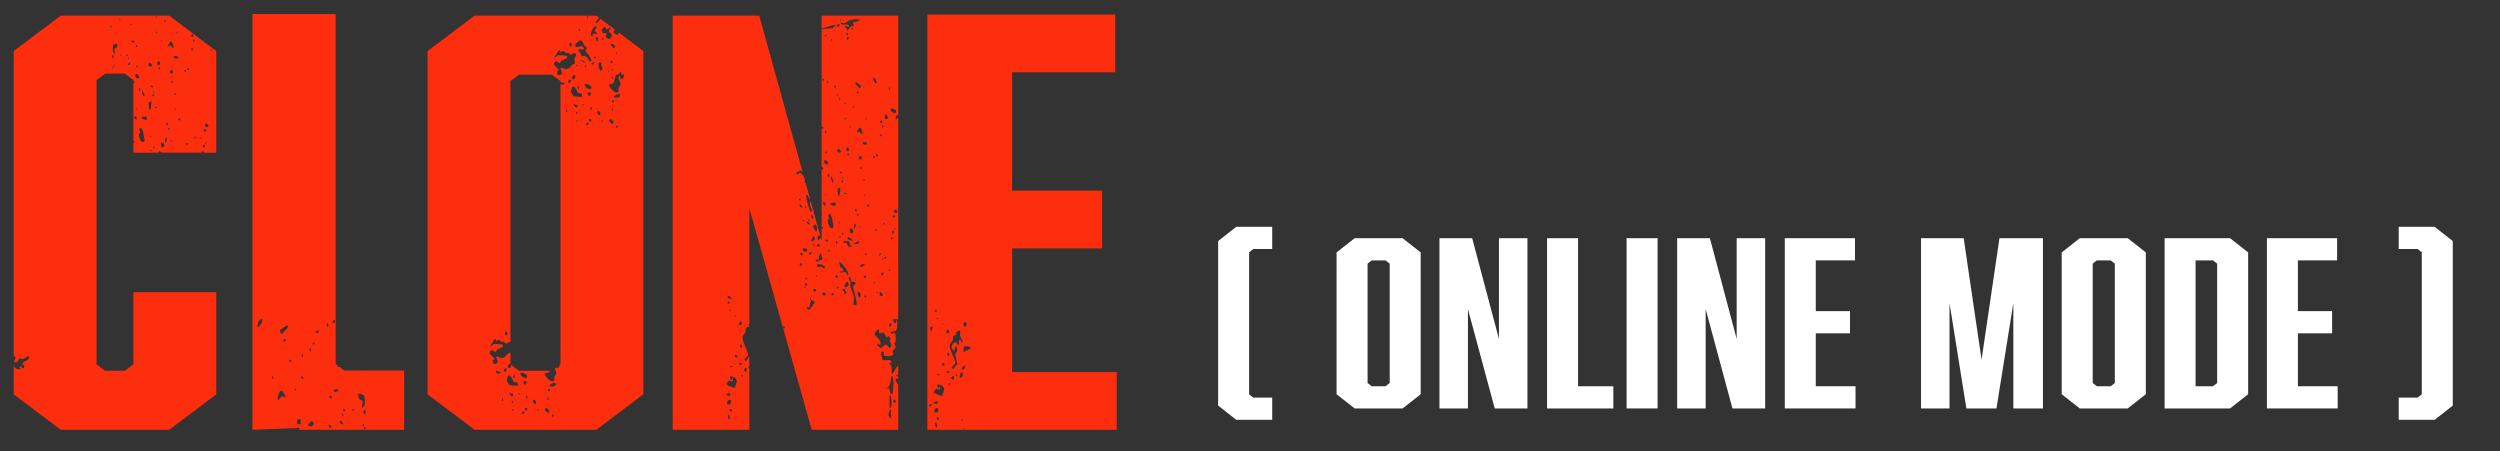 <?xml version="1.0" encoding="utf-8"?>
<!-- Generator: Adobe Illustrator 27.7.0, SVG Export Plug-In . SVG Version: 6.00 Build 0)  -->
<svg version="1.1" id="_レイヤー_1" xmlns="http://www.w3.org/2000/svg" xmlns:xlink="http://www.w3.org/1999/xlink" x="0px"
	 y="0px" width="352.684px" height="63.628px" viewBox="0 0 352.684 63.628"
	 style="enable-background:new 0 0 352.684 63.628;" xml:space="preserve">
<rect x="0" y="0" width="352.684" height="63.628" fill="#333333" stroke="none"/>
<style type="text/css">
	.st0{fill:#FC2E0E;}
	.st1{fill:#FFFFFF;stroke:#FFFFFF;stroke-width:0.605;stroke-miterlimit:10;}
</style>
<g>
	<path class="st0" d="M18.816,51.394l-1.208,0.909h-2.775l-1.208-0.909V11.293l1.208-0.909
		h2.775l1.208,0.909v0.094c0.058,0.043,0.104,0.099,0.147,0.188
		c-0.041,0.072-0.082,0.143-0.123,0.215h-0.024v8.085
		c0.059,0.024,0.056,0.036,0.116,0.078c-0.01,0.051-0.02,0.102-0.031,0.153
		h-0.085v1.436H22.368v-0.117l0.092-0.092c0.167,0.033,0.329,0.105,0.459,0.209
		h5.558c0.03-0.07,0.06-0.139,0.09-0.209
		c0.051,0.01,0.102,0.02,0.153,0.031c0.01,0.031,0.02,0.061,0.031,0.092
		v0.031c-0.037,0.019-0.074,0.037-0.111,0.056h1.869V7.205L23.864,2.202H8.577
		L1.932,7.205v43.028c0.102,0.039,0.189,0.078,0.251,0.115
		c0.01,0.031,0.02,0.061,0.031,0.092c-0.082,0.194-0.164,0.389-0.245,0.583
		c0.02,0.02,0.041,0.041,0.061,0.061c0.092,0.01,0.184,0.02,0.276,0.031
		c0.255-0.094,0.23-0.419,0.46-0.522c0.184,0.01,0.368,0.02,0.552,0.031
		c0.194-0.123,0.389-0.245,0.583-0.368c0.051,0.01,0.102,0.02,0.153,0.031
		l0.092,0.184c-0.31,0.52-0.704,0.313-1.043,0.951
		c0.102,0.031,0.205,0.061,0.307,0.092c0.044,0.196,0.024,0.338-0.123,0.43
		c-0.051,0.01-0.102,0.02-0.153,0.031c-0.051-0.102-0.102-0.205-0.153-0.307
		c-0.174,0.023-0.172,0.038-0.245,0.153c0.046,0.146,0.102,0.148,0.184,0.246
		v0.031c-0.697,0.02-0.849-0.192-0.987-0.592v4.126l6.645,5.003H23.864
		l6.645-5.003V41.219H18.816v10.175L18.816,51.394z M29.119,20.167
		c-0.061,0.061-0.123,0.123-0.184,0.184c0.032-0.19,0.096-0.248,0.184-0.368
		V20.167z M29.764,6.941c0.041,0.031,0.082,0.061,0.123,0.092
		c-0.01,0.031-0.02,0.061-0.031,0.092l-0.092,0.092h-0.031V7.156
		C29.698,7.051,29.722,7.028,29.764,6.941z M28.997,17.405
		c0.051,0.01,0.102,0.02,0.153,0.031c0.158,0.067,0.203,0.158,0.276,0.307
		c-0.041,0.061-0.082,0.123-0.123,0.184c-0.194,0-0.233-0.026-0.338-0.092
		C28.939,17.664,28.939,17.539,28.997,17.405z M28.751,18.326l0.092-0.092
		c0.082,0.01,0.164,0.02,0.245,0.031v0.184
		c-0.061,0.041-0.123,0.082-0.184,0.123c-0.051-0.02-0.102-0.041-0.153-0.061
		C28.751,18.51,28.751,18.326,28.751,18.326z M28.659,20.412
		c0.092,0.01,0.184,0.02,0.276,0.031v0.031
		c-0.031,0.113-0.061,0.225-0.092,0.338c-0.114,0.023-0.119,0.014-0.215-0.031
		C28.639,20.658,28.649,20.535,28.659,20.412z M20.957,14.49
		c0.123-0.072,0.245-0.143,0.368-0.215c0.072,0.069-0.006,0.988-0.123,1.197
		h-0.031c-0.041-0.01-0.082-0.02-0.123-0.031
		C20.989,15.178,20.99,14.761,20.957,14.49z M21.386,19.369
		c-0.041-0.01-0.082-0.02-0.123-0.031c-0.072-0.092-0.143-0.184-0.215-0.276
		C21.194,19.123,21.32,19.226,21.386,19.369z M21.202,21.364h-0.031v-0.031
		c0.041-0.061,0.082-0.123,0.123-0.184h0.123
		C21.371,21.306,21.337,21.303,21.202,21.364z M21.54,13.324
		c0.072,0.01,0.143,0.02,0.215,0.031v0.123
		c-0.01,0.031-0.02,0.061-0.031,0.092c-0.02,0.01-0.041,0.02-0.061,0.031
		C21.442,13.565,21.471,13.488,21.54,13.324z M23.289,20.167
		c-0.02-0.402-0.02-0.561,0.153-0.798
		C23.67,19.59,23.417,20.071,23.289,20.167z M23.964,18.234
		c-0.12,0.034-0.155,0.056-0.276,0.031c0.01-0.082,0.02-0.164,0.031-0.246
		c0.082,0.041,0.164,0.082,0.245,0.123C23.964,18.142,23.964,18.234,23.964,18.234z
		 M24.21,19.952c-0.031-0.01-0.061-0.02-0.092-0.031
		c-0.01-0.01-0.02-0.02-0.031-0.031c0.02-0.051,0.041-0.102,0.061-0.153
		c0.072,0.055,0.086,0.091,0.123,0.184C24.25,19.932,24.23,19.942,24.21,19.952
		z M24.332,11.667h-0.153c-0.02-0.031-0.041-0.061-0.061-0.092
		c0.02-0.051,0.041-0.102,0.061-0.153c0.136,0.024,0.114,0.019,0.184,0.092
		C24.353,11.564,24.342,11.616,24.332,11.667z M23.995,10.286
		c-0.01-0.082-0.02-0.164-0.031-0.245c0.031-0.051,0.061-0.102,0.092-0.153
		c0.184,0.004,0.206,0.029,0.307,0.092c0.01,0.082,0.02,0.164,0.031,0.245
		C24.271,10.395,24.175,10.409,23.995,10.286z M24.67,15.503
		c0.01-0.061,0.02-0.123,0.031-0.184c0.051,0.02,0.102,0.041,0.153,0.061
		C24.787,15.462,24.792,15.466,24.67,15.503z M24.608,13.355v-0.123l0.092-0.092
		c0.041,0.02,0.082,0.041,0.123,0.061c-0.024,0.136-0.019,0.114-0.092,0.184
		C24.69,13.375,24.649,13.365,24.608,13.355z M28.291,19.369
		c0.041,0.02,0.082,0.041,0.123,0.061c-0.01,0.041-0.02,0.082-0.031,0.123
		c-0.041-0.01-0.082-0.02-0.123-0.031
		C28.27,19.471,28.281,19.42,28.291,19.369z M27.585,19.461
		c-0.031,0.031-0.061,0.061-0.092,0.092c-0.031-0.01-0.061-0.02-0.092-0.031
		c0.03-0.167,0.075-0.172,0.153-0.276C27.611,19.317,27.629,19.362,27.585,19.461z
		 M27.462,5.622c-0.02,0.072-0.041,0.143-0.061,0.215
		c-0.031,0.01-0.061,0.02-0.092,0.031c-0.02-0.01-0.041-0.02-0.061-0.031
		c-0.01-0.031-0.02-0.061-0.031-0.092c0.041-0.061,0.082-0.123,0.123-0.184
		C27.38,5.581,27.421,5.601,27.462,5.622z M27.002,4.946
		c0.031-0.031,0.061-0.061,0.092-0.092c0.137,0.023,0.129,0.038,0.215,0.092
		c-0.02,0.092-0.041,0.184-0.061,0.276c-0.139-0.007-0.165-0.022-0.245-0.061
		V4.946z M27.033,6.788c0.072,0.02,0.143,0.041,0.215,0.061v0.123
		c-0.031,0.041-0.061,0.082-0.092,0.123c-0.051-0.01-0.102-0.02-0.153-0.031
		C27.012,6.972,27.022,6.88,27.033,6.788z M26.45,9.611
		c0.176,0.035,0.21,0.07,0.245,0.245c-0.01,0.01-0.02,0.02-0.031,0.031
		c-0.092-0.01-0.184-0.02-0.276-0.031C26.395,9.718,26.41,9.691,26.45,9.611z
		 M26.511,20.198c0.01,0.051,0.02,0.102,0.031,0.153
		c-0.133,0.068-0.231,0.061-0.368,0c0.041-0.051,0.082-0.102,0.123-0.153
		c0.02-0.01,0.041-0.02,0.061-0.031C26.409,20.177,26.46,20.187,26.511,20.198z
		 M26.081,9.887c0.072,0.01,0.143,0.02,0.215,0.031v0.031
		c-0.041,0.072-0.082,0.143-0.123,0.215c-0.139-0.026-0.091,0.004-0.153-0.092
		c-0.01-0.031-0.02-0.061-0.031-0.092C25.989,9.979,26.081,9.887,26.081,9.887z
		 M25.437,16.761v0.153c-0.031,0.02-0.061,0.041-0.092,0.061
		c-0.097,0.027-0.097,0.009-0.184-0.031c-0.01-0.031-0.02-0.061-0.031-0.092
		c0.031-0.051,0.061-0.102,0.092-0.153C25.294,16.72,25.365,16.74,25.437,16.761z
		 M24.915,4.548c0.02-0.031,0.041-0.061,0.061-0.092h0.061
		c-0.02,0.092-0.041,0.184-0.061,0.276h-0.061V4.548z M24.608,7.892
		c0.255-0.015,0.402-0.001,0.491,0.153c0.01,0.051,0.02,0.102,0.031,0.153
		c-0.031,0.01-0.061,0.02-0.092,0.031c-0.17,0.079-0.378,0.004-0.491-0.061
		c-0.01-0.061-0.02-0.123-0.031-0.184C24.547,7.954,24.578,7.923,24.608,7.892z
		 M24.087,5.867h0.092c0.198,0.198,0.294,0.576,0.307,0.951H24.455
		C24.424,6.798,24.394,6.777,24.363,6.757c-0.092-0.113-0.184-0.225-0.276-0.338
		c-0.255,0.005-0.296,0.078-0.46,0.153C23.748,6.316,23.892,6.054,24.087,5.867z
		 M23.657,17.405c0.017,0.158,0.031,0.202-0.061,0.307
		c-0.031-0.01-0.061-0.02-0.092-0.031c-0.031-0.123-0.061-0.246-0.092-0.368
		C23.493,17.344,23.575,17.374,23.657,17.405z M23.135,2.952
		c0.051-0.051,0.102-0.102,0.153-0.153c0.064,0.062,0.042,0.031,0.061,0.153
		c-0.061,0.041-0.123,0.082-0.184,0.123h-0.031
		C23.135,3.075,23.135,2.952,23.135,2.952z M22.737,5.652
		c0.081,0.061,0.06,0.035,0.092,0.153c-0.031,0.02-0.061,0.041-0.092,0.061
		c-0.02-0.01-0.041-0.02-0.061-0.031C22.696,5.775,22.716,5.714,22.737,5.652z
		 M22.982,20.811c-0.132-0.026-0.151-0.033-0.215-0.123
		c-0.031-0.194-0.061-0.389-0.092-0.583C23.191,20.075,23.353,20.594,22.982,20.811z
		 M22.368,9.734c-0.01-0.02-0.02-0.041-0.031-0.061
		c0.02-0.061,0.041-0.123,0.061-0.184c0.051,0.02,0.102,0.041,0.153,0.061
		c0.031,0.082,0.061,0.164,0.092,0.245C22.552,9.774,22.46,9.754,22.368,9.734z
		 M22.215,8.782c0.02-0.041,0.041-0.082,0.061-0.123
		c0.169,0.001,0.178-0.009,0.245,0.092c0.097,0.158,0.052,0.303-0.031,0.43
		h-0.031c-0.138-0.007-0.165-0.022-0.245-0.061V8.782z M22,2.307
		c0.041,0.02,0.082,0.041,0.123,0.061C22.113,2.42,22.102,2.471,22.092,2.522
		h-0.123C21.98,2.451,21.99,2.379,22,2.307z M21.969,4.578
		c0.051-0.051,0.102-0.102,0.153-0.153c0.052,0.064,0.048,0.061,0.061,0.184
		c-0.072,0.031-0.143,0.061-0.215,0.092h-0.031
		C21.949,4.66,21.959,4.619,21.969,4.578z M21.908,15.196
		c0.031-0.041,0.061-0.082,0.092-0.123h0.153
		c0.01,0.031,0.02,0.061,0.031,0.092l-0.031,0.061h-0.245
		C21.908,15.226,21.908,15.196,21.908,15.196z M21.816,20.842l-0.092,0.092h-0.092
		c-0.01-0.01-0.02-0.02-0.031-0.031v-0.123
		c0.031-0.041,0.061-0.082,0.092-0.123c0.041,0.041,0.082,0.082,0.123,0.123
		C21.816,20.781,21.816,20.842,21.816,20.842z M21.755,12.864
		c0.01,0.061,0.02,0.123,0.031,0.184c-0.149-0.043-0.151-0.057-0.184-0.215
		C21.652,12.843,21.703,12.853,21.755,12.864z M21.57,12.342
		c-0.102-0.031-0.205-0.061-0.307-0.092v-0.092l0.092-0.092
		c0.072,0.031,0.143,0.061,0.215,0.092V12.342z M21.018,8.905
		c0.02-0.01,0.041-0.02,0.061-0.031c0.124,0.012,0.12,0.01,0.184,0.061
		c0.092,0.123,0.184,0.246,0.276,0.368c-0.133,0.031-0.266,0.061-0.399,0.092
		c-0.072-0.072-0.143-0.143-0.215-0.215C20.935,9.01,20.957,9.002,21.018,8.905z
		 M20.036,12.71c0.133,0.157,0.477,0.728,0.307,0.859
		c-0.031,0.01-0.061,0.02-0.092,0.031c-0.02-0.02-0.041-0.041-0.061-0.061
		C20.135,13.224,20,13.044,20.036,12.71z M19.975,16.546
		c0.02-0.02,0.041-0.041,0.061-0.061c0.206,0.018,0.289,0.031,0.43-0.061
		c0.072,0.02,0.143,0.041,0.215,0.061c0.02,0.082,0.041,0.164,0.061,0.246
		c-0.031,0.051-0.061,0.102-0.092,0.153c-0.227,0.032-0.549-0.076-0.675-0.245
		C19.975,16.638,19.975,16.546,19.975,16.546z M19.883,18.019
		c0.381,0.35,0.416,1.371,0.522,1.903c-0.031,0.02-0.061,0.041-0.092,0.061
		c-0.164,0.097-0.298,0.029-0.43-0.061c-0.112-0.361-0.298-0.525-0.307-1.013
		c0.072-0.072,0.143-0.143,0.215-0.215c-0.042-0.216-0.198-0.306-0.123-0.522
		c0.051-0.051,0.102-0.102,0.153-0.153H19.883z M19.699,12.864H19.668
		c-0.041-0.113-0.082-0.225-0.123-0.338c0.061-0.041,0.123-0.082,0.184-0.123
		C19.854,12.515,19.792,12.78,19.699,12.864z M19.208,6.327
		c0.123,0.035,0.117,0.042,0.184,0.123c-0.026,0.139,0.004,0.091-0.092,0.153
		c-0.031,0.01-0.061,0.02-0.092,0.031c-0.01-0.01-0.02-0.02-0.031-0.031
		C19.187,6.511,19.197,6.419,19.208,6.327z M19.392,9.212h0.092
		c-0.01,0.051-0.02,0.102-0.031,0.153c-0.02,0.041-0.041,0.082-0.061,0.123
		h-0.184c-0.01-0.031-0.02-0.061-0.031-0.092
		C19.249,9.335,19.32,9.273,19.392,9.212z M19.208,10.409
		c0.266,0.064,0.511,0.364,0.368,0.644c-0.092-0.01-0.184-0.02-0.276-0.031
		c-0.051-0.051-0.102-0.102-0.153-0.153C19.04,10.691,19.077,10.515,19.208,10.409
		z M19.33,15.411c-0.051,0.01-0.102,0.02-0.153,0.031
		c0.01-0.061,0.02-0.123,0.031-0.184C19.302,15.319,19.287,15.288,19.33,15.411
		z M19.269,16.485v0.399c-0.213-0.079-0.33-0.138-0.338-0.43
		c0.031-0.031,0.061-0.061,0.092-0.092C19.105,16.403,19.187,16.444,19.269,16.485z
		 M18.87,6.02c-0.113-0.041-0.225-0.082-0.338-0.123V5.867
		c0.01-0.051,0.02-0.102,0.031-0.153c0.126,0.033,0.324,0.03,0.399,0.092
		C18.983,5.916,18.96,5.944,18.87,6.02z M18.44,3.381
		c0.061,0.031,0.123,0.061,0.184,0.092C18.614,3.494,18.604,3.514,18.594,3.535
		h-0.184C18.42,3.484,18.43,3.433,18.44,3.381z M18.318,8.813
		c0.052,0.065,0.048,0.061,0.061,0.184c-0.031,0.041-0.061,0.082-0.092,0.123
		c-0.092,0.031-0.184,0.061-0.276,0.092c0.068-0.181,0.125-0.279,0.245-0.399
		H18.318z M18.134,8.322c-0.02,0.01-0.041,0.02-0.061,0.031
		c-0.02-0.01-0.041-0.02-0.061-0.031c0.02-0.061,0.041-0.123,0.061-0.184
		h0.092C18.154,8.199,18.144,8.261,18.134,8.322z M17.827,7.708
		c0.082,0.01,0.164,0.02,0.245,0.031c-0.02,0.041-0.041,0.082-0.061,0.123
		v0.061c-0.119-0.031-0.092-0.012-0.153-0.092
		C17.817,7.754,17.822,7.787,17.827,7.708z M16.139,9.396h-0.031
		c-0.041-0.041-0.082-0.082-0.123-0.123c0.022-0.11,0.021-0.088,0.061-0.153
		C16.151,9.188,16.142,9.222,16.139,9.396z M17.152,7.739v0.092
		c-0.01,0.01-0.02,0.02-0.031,0.031c-0.136-0.024-0.114-0.019-0.184-0.092
		c0.01-0.02,0.02-0.041,0.031-0.061c0.02-0.01,0.041-0.02,0.061-0.031
		C17.07,7.698,17.111,7.718,17.152,7.739z M16.875,2.614
		c0.041,0.02,0.082,0.041,0.123,0.061c-0.01,0.051-0.02,0.102-0.031,0.153
		h-0.123C16.855,2.757,16.865,2.686,16.875,2.614z M16.016,6.327
		c0.133-0.061,0.266-0.123,0.399-0.184c0.051,0.031,0.102,0.061,0.153,0.092
		c0.004,0.266-0.052,0.349-0.153,0.491c-0.151,0.05-0.21,0.117-0.307,0.215
		c0.033,0.268,0.125,0.328,0.092,0.614c-0.082-0.072-0.164-0.143-0.245-0.215
		V7.279C15.894,7.021,15.891,6.511,16.016,6.327z M15.863,7.8h0.184v0.245
		c-0.02,0.041-0.041,0.082-0.061,0.123c-0.051-0.01-0.102-0.02-0.153-0.031
		C15.842,8.025,15.853,7.913,15.863,7.8z M15.863,9.427
		c0.041,0.02,0.082,0.041,0.123,0.061v0.153h-0.092
		c-0.02-0.01-0.041-0.02-0.061-0.031C15.842,9.549,15.853,9.488,15.863,9.427z
		 M15.587,3.627c0.137,0.042,0.12,0.049,0.184,0.153
		c-0.031,0.051-0.061,0.102-0.092,0.153C15.555,3.835,15.528,3.746,15.587,3.627z"/>
	<path class="st0" d="M87.148,4.942c-0.166-0.075-0.503-0.241-0.644-0.368
		c0.026-0.165,0.073-0.237,0.153-0.338c0.067,0.009,0.133,0.019,0.2,0.029
		l-2.162-1.628c-0.165,0.291-0.418,0.571-0.523,0.648
		c-0.031-0.02-0.061-0.041-0.092-0.061c-0.01-0.02-0.02-0.041-0.031-0.061
		c0.009-0.171,0.031-0.179,0.092-0.276c0.192-0.07,0.295-0.216,0.378-0.381
		l-0.402-0.303H66.964L60.319,7.205V55.63l6.645,5.003h17.152l6.645-5.003V7.205
		L87.255,4.565C87.294,4.721,87.239,4.855,87.148,4.942z M86.902,7.581
		c0.02-0.072,0.041-0.143,0.061-0.215h0.092
		c-0.009,0.171-0.031,0.179-0.092,0.276c-0.02-0.01-0.041-0.02-0.061-0.031
		C86.902,7.612,86.902,7.581,86.902,7.581z M86.718,6.753
		c-0.051,0.01-0.102,0.02-0.153,0.031c-0.148-0.183-0.429-0.354-0.399-0.614
		c0.113,0.01,0.225,0.02,0.338,0.031C86.67,6.348,86.78,6.454,86.718,6.753z
		 M86.288,10.005V9.852c0.02-0.031,0.041-0.061,0.061-0.092
		c0.051,0.031,0.102,0.061,0.153,0.092C86.436,9.952,86.426,9.969,86.288,10.005z
		 M86.442,11.11c-0.031-0.01-0.061-0.02-0.092-0.031
		c-0.02-0.031-0.041-0.061-0.061-0.092c0.031-0.072,0.061-0.143,0.092-0.215
		C86.452,10.844,86.449,10.957,86.442,11.11z M86.196,8.931
		c-0.02-0.02-0.041-0.041-0.061-0.061c0.01-0.102,0.02-0.205,0.031-0.307
		c0.072,0.01,0.143,0.02,0.215,0.031C86.442,8.773,86.376,8.886,86.196,8.931z
		 M83.895,3.684c0.072,0.02,0.143,0.041,0.215,0.061v0.153
		c-0.062,0.222-0.181,0.257-0.215,0.522c0.113,0.082,0.225,0.164,0.338,0.245
		c-0.02,0.041-0.041,0.082-0.061,0.123c-0.231-0.021-0.347-0.08-0.522,0
		c-0.012,0.163-0.035,0.226-0.123,0.307c-0.041-0.01-0.082-0.02-0.123-0.031
		C83.262,4.518,83.65,4.048,83.895,3.684z M82.913,2.211
		c0.031,0.01,0.061,0.02,0.092,0.031v0.031
		c-0.051,0.113-0.102,0.225-0.153,0.338h-0.031
		C82.801,2.416,82.835,2.364,82.913,2.211z M81.716,4.114
		c0.112,0.062,0.125,0.099,0.153,0.245c-0.02,0.01-0.041,0.02-0.061,0.031
		c-0.134-0.046-0.141-0.042-0.184-0.184C81.655,4.175,81.685,4.144,81.716,4.114z
		 M81.747,5.709c0.123,0.01,0.246,0.02,0.368,0.031
		c0.211,0.444,0.25,0.744,0.675,0.982v0.123
		c-0.108,0.103-0.18,0.152-0.215,0.338c0.307,0.362,0.783,0.889,0.859,1.442
		c-0.031,0.01-0.061,0.02-0.092,0.031c-0.051,0.01-0.102,0.02-0.153,0.031
		c-0.26-0.436-0.502-1.005-1.105-0.736c-0.031-0.031-0.061-0.061-0.092-0.092
		L81.9,7.489c-0.178-0.249-0.428-0.21-0.184-0.614
		c0.174,0.041,0.348,0.082,0.522,0.123c0.107-0.082,0.119-0.043,0.153-0.215
		c-0.102-0.092-0.205-0.184-0.307-0.276c-0.276,0.051-0.552,0.102-0.829,0.153
		c-0.051-0.123-0.102-0.246-0.153-0.368C81.317,6.098,81.526,5.904,81.747,5.709z
		 M82.729,9.33v0.061c-0.041,0.031-0.082,0.061-0.123,0.092
		c-0.041-0.041-0.082-0.082-0.123-0.123c0.02-0.061,0.041-0.123,0.061-0.184
		C82.606,9.228,82.667,9.279,82.729,9.33z M82.084,8.502
		c-0.01,0.051-0.02,0.102-0.031,0.153h-0.031
		c-0.051-0.01-0.102-0.02-0.153-0.031c0.02-0.061,0.041-0.123,0.061-0.184
		C81.982,8.461,82.033,8.481,82.084,8.502z M81.501,12.061
		c0.072,0.082,0.143,0.164,0.215,0.245c-0.012,0.174-0.029,0.195-0.123,0.276
		c-0.093-0.039-0.037,0.001-0.092-0.061C81.501,12.522,81.501,12.061,81.501,12.061z
		 M81.44,9.238v0.061h-0.123c0.01-0.061,0.02-0.123,0.031-0.184
		c0.051,0.02,0.102,0.041,0.153,0.061C81.481,9.197,81.46,9.218,81.44,9.238z
		 M80.366,6.016c0.082,0.031,0.164,0.061,0.245,0.092
		c0.01,0.02,0.02,0.041,0.031,0.061c-0.01,0.123-0.02,0.246-0.031,0.368
		c-0.02,0.01-0.041,0.02-0.061,0.031c-0.132-0.045-0.157-0.064-0.215-0.184
		C80.288,6.249,80.314,6.119,80.366,6.016z M71.302,46.766
		c0.082,0.031,0.164,0.061,0.246,0.092c0.01,0.02,0.02,0.041,0.031,0.061
		c-0.01,0.123-0.02,0.245-0.031,0.368c-0.02,0.01-0.041,0.02-0.061,0.031
		c-0.132-0.045-0.158-0.064-0.215-0.184
		C71.224,46.998,71.251,46.868,71.302,46.766z M70.597,52.565
		c-0.123,0.061-0.246,0.123-0.368,0.184c-0.158-0.113-0.236-0.16-0.276-0.399
		c0.031-0.01,0.061-0.02,0.092-0.031c0.235,0.051,0.358,0.184,0.614,0.123
		C70.638,52.484,70.617,52.525,70.597,52.565z M70.781,56.616
		c0.031-0.164,0.061-0.327,0.092-0.491h0.061
		c0.01,0.113,0.02,0.225,0.031,0.338C70.91,56.573,70.902,56.571,70.781,56.616
		z M71.302,52.504c-0.072-0.051-0.143-0.102-0.215-0.153
		c0.005-0.212,0.042-0.223,0.123-0.338c0.051-0.02,0.102-0.041,0.153-0.061
		c0.041,0.02,0.082,0.041,0.123,0.061c-0.051,0.164-0.102,0.327-0.153,0.491
		H71.302z M71.885,55.603v-0.245c0.145,0.053,0.146,0.127,0.246,0.215
		c0.12-0.034,0.155-0.056,0.276-0.031c-0.01,0.082-0.02,0.164-0.031,0.245
		c-0.02,0.041-0.041,0.082-0.061,0.123h-0.123
		C72.09,55.808,71.988,55.706,71.885,55.603z M72.192,56.647
		c0.02-0.051,0.041-0.102,0.061-0.153c0.087,0.08,0.122,0.134,0.153,0.276
		c-0.02,0.02-0.041,0.041-0.061,0.061c-0.139-0.026-0.091,0.004-0.153-0.092
		C72.192,56.739,72.192,56.647,72.192,56.647z M72.468,57.905h-0.153
		c-0.031-0.01-0.061-0.02-0.092-0.031c0.01-0.051,0.02-0.102,0.031-0.153
		h0.092c0.041,0.051,0.082,0.102,0.123,0.153V57.905z M72.99,54.407
		c-0.096,0.024-0.996-0.047-1.166-0.092c-0.127-0.222-0.2-0.411-0.368-0.583
		c0.088-0.194,0.114-0.563,0.215-0.736c0.02-0.01,0.041-0.02,0.061-0.031
		l0.184,0.031c0.28,0.191,0.422,0.607,0.583,0.921h0.43
		c0.075,0.142,0.134,0.22,0.153,0.43C73.051,54.366,73.021,54.386,72.99,54.407
		z M72.438,53.271v-0.46c0.072,0.082,0.143,0.164,0.215,0.246
		c-0.012,0.174-0.029,0.195-0.123,0.276C72.437,53.294,72.493,53.333,72.438,53.271
		z M73.297,55.603h-0.031c-0.168-0.038-0.142-0.016-0.123-0.153h0.153
		c0.01,0.031,0.02,0.061,0.031,0.092C73.317,55.562,73.307,55.583,73.297,55.603z
		 M73.42,52.811c0.01-0.061,0.02-0.123,0.031-0.184
		c0.031-0.02,0.061-0.041,0.092-0.061c0.216,0.006,0.707,0.221,0.798,0.368
		c0.062,0.144-0.002,0.293-0.061,0.399C73.782,53.342,73.614,53.094,73.42,52.811
		z M74.279,53.885v0.153c-0.061,0.092-0.123,0.184-0.184,0.276
		c-0.102-0.113-0.205-0.225-0.307-0.338c0.01-0.031,0.02-0.061,0.031-0.092
		c0.051-0.041,0.102-0.082,0.153-0.123c0.092,0.01,0.184,0.02,0.276,0.031
		C74.259,53.824,74.269,53.854,74.279,53.885z M73.972,58.242l-0.092,0.123
		c-0.092,0.02-0.184,0.041-0.276,0.061c0.041-0.113,0.082-0.225,0.123-0.338
		c0.02-0.01,0.041-0.02,0.061-0.031h0.092
		c0.031,0.02,0.061,0.041,0.092,0.061C73.972,58.12,73.972,58.242,73.972,58.242z
		 M74.34,57.844c-0.041,0.02-0.082,0.041-0.123,0.061
		c-0.051-0.02-0.102-0.041-0.153-0.061c-0.01-0.031-0.02-0.061-0.031-0.092
		v-0.123c0.031-0.031,0.061-0.061,0.092-0.092
		c0.072,0.02,0.143,0.041,0.215,0.061c0.01,0.031,0.02,0.061,0.031,0.092
		C74.361,57.741,74.351,57.792,74.34,57.844z M74.402,56.279
		c-0.031-0.02-0.061-0.041-0.092-0.061c-0.041-0.082-0.082-0.164-0.123-0.245
		c0.02-0.051,0.041-0.102,0.061-0.153c0.11,0.042,0.097,0.028,0.153,0.123
		V56.279z M75.629,56.892c-0.02,0.031-0.041,0.061-0.061,0.092
		c-0.196-0.011-0.197-0.045-0.307-0.123c-0.02-0.123-0.041-0.245-0.061-0.368
		c0.031-0.041,0.061-0.082,0.092-0.123C75.519,56.398,75.704,56.69,75.629,56.892
		z M75.875,57.905l-0.092-0.092c0.01-0.02,0.02-0.041,0.031-0.061l0.184,0.031
		c0.01,0.041,0.02,0.082,0.031,0.123H75.875z M77.378,58.242
		c-0.257-0.102-0.398-0.227-0.522-0.46c0.042-0.185,0.096-0.154,0.215-0.246
		C77.313,57.633,77.692,58.04,77.378,58.242z M77.286,55.941
		c0.116,0.081,0.158,0.257,0.123,0.399l-0.184,0.092v-0.092
		c0.041-0.072,0.082-0.143,0.123-0.215C77.191,56.057,77.229,56.071,77.286,55.941z
		 M77.532,55.204c-0.138-0.007-0.165-0.022-0.245-0.061
		c0.01-0.061,0.02-0.123,0.031-0.184c0.02-0.041,0.041-0.082,0.061-0.123
		c0.072,0.041,0.143,0.082,0.215,0.123C77.587,55.097,77.571,55.124,77.532,55.204z
		 M78.023,58.795h-0.153c-0.006-0.19-0.019-0.207,0.061-0.338h0.092
		c0.031,0.051,0.061,0.102,0.092,0.153C78.115,58.611,78.023,58.795,78.023,58.795z
		 M78.422,54.13c-0.019,0.194-0.069,0.271-0.215,0.338
		c-0.152,0.09-0.494,0.071-0.644,0.031v-0.061
		c-0.062-0.252,0.455-0.323,0.614-0.46c0.082,0.041,0.164,0.082,0.245,0.123
		V54.13z M79.66,11.816c-0.123,0.061-0.245,0.123-0.368,0.184
		c-0.108-0.077-0.177-0.125-0.224-0.222v39.616l-0.12,0.09
		c-0.012,0.243-0.171,0.527-0.434,0.375c-0.005-0.012-0.01-0.025-0.015-0.037
		l-0.241,0.181c0.105,0.211,0.273,0.433,0.195,0.746
		c-0.082,0.133-0.164,0.266-0.246,0.399c-0.075,0.256,0.113,0.461-0.123,0.614
		c-0.431,0.279-1.379-0.946-1.227-1.074c0.215-0.061,0.43-0.123,0.644-0.184
		c0.015-0.07,0.029-0.136,0.044-0.201h-4.325l-1.118-0.842
		c0.031,0.461-0.27,0.613-0.493,0.306c0.061-0.143,0.123-0.286,0.184-0.43
		c0.072,0.01,0.143,0.02,0.215,0.031c0.001,0.001,0.003,0.002,0.004,0.003
		v-1.689c-0.01,0.019-0.021,0.039-0.035,0.059
		c-0.506,0.134-0.552,0.622-1.013,0.736c-0.478,0.118-0.662-0.305-0.951-0.153
		c-0.024,0.34,0.289,0.483,0.184,0.798c-0.102,0.239-0.392,0.293-0.614,0.153
		c-0.02-0.153-0.041-0.307-0.061-0.46c0.092-0.061,0.184-0.123,0.276-0.184
		l-0.215-0.215c-0.164-0.184-0.327-0.368-0.491-0.552v-0.184
		c0.087-0.178,0.149-0.228,0.338-0.307c0.15,0.113,0.28,0.228,0.491,0.276
		c0.317-0.57,0.481-0.385,0.982-0.706c0.02-0.082,0.041-0.164,0.061-0.245
		c-0.02-0.031-0.041-0.061-0.061-0.092c-0.194-0.044-1.06-0.104-1.227-0.061
		c-0.229,0.058-0.172,0.285-0.552,0.307c0.215-0.327,0.43-0.655,0.644-0.982
		h0.184c0.031,0.102,0.061,0.205,0.092,0.307
		c0.02-0.01,0.041-0.02,0.061-0.031c0.046-0.147,0.139-0.226,0.276-0.184
		c0.196,0.051,0.307,0.183,0.43,0.307l0.276-0.092
		c0.116,0.145,0.18,0.226,0.368,0.307c0.213-0.156,0.382-0.265,0.557-0.209
		V11.441l1.208-0.909h4.64l1.208,0.909v0.143
		c0.013-0.004,0.027-0.009,0.04-0.013c0.235,0.051,0.358,0.184,0.614,0.123
		c-0.02,0.041-0.041,0.082-0.061,0.123L79.66,11.816z M79.844,15.867
		c0.031-0.164,0.061-0.327,0.092-0.491h0.061
		c0.01,0.113,0.02,0.225,0.031,0.338C79.973,15.824,79.966,15.822,79.844,15.867
		z M79.077,9.576c-0.024,0.34,0.289,0.483,0.184,0.798
		c-0.102,0.239-0.392,0.293-0.614,0.153c-0.02-0.153-0.041-0.307-0.061-0.46
		c0.092-0.061,0.184-0.123,0.276-0.184l-0.215-0.215
		c-0.164-0.184-0.327-0.368-0.491-0.552V8.931
		c0.087-0.178,0.149-0.228,0.338-0.307c0.15,0.113,0.28,0.228,0.491,0.276
		c0.317-0.571,0.481-0.385,0.982-0.706c0.02-0.082,0.041-0.164,0.061-0.245
		c-0.02-0.031-0.041-0.061-0.061-0.092c-0.194-0.044-1.06-0.104-1.227-0.061
		c-0.229,0.058-0.172,0.285-0.552,0.307c0.215-0.327,0.43-0.655,0.644-0.982
		h0.184c0.031,0.102,0.061,0.205,0.092,0.307
		c0.02-0.01,0.041-0.02,0.061-0.031c0.046-0.147,0.139-0.226,0.276-0.184
		c0.196,0.051,0.307,0.183,0.43,0.307c0.092-0.031,0.184-0.061,0.276-0.092
		c0.116,0.145,0.18,0.226,0.368,0.307c0.297-0.217,0.507-0.346,0.767-0.061
		c-0.009,0.347-0.184,0.341-0.245,0.552c-0.106,0.362,0.215,0.442,0,0.767
		c-0.506,0.134-0.552,0.622-1.013,0.736C79.55,9.848,79.367,9.425,79.077,9.576z
		 M80.673,11.018c0.061-0.143,0.123-0.286,0.184-0.43
		c0.072,0.01,0.143,0.02,0.215,0.031c0.031,0.02,0.061,0.041,0.092,0.061
		C81.212,11.166,80.9,11.333,80.673,11.018z M80.366,11.755
		c-0.072-0.051-0.143-0.102-0.215-0.153c0.005-0.212,0.042-0.223,0.123-0.338
		c0.051-0.02,0.102-0.041,0.153-0.061c0.041,0.02,0.082,0.041,0.123,0.061
		c-0.051,0.164-0.102,0.327-0.153,0.491H80.366z M80.949,14.854v-0.246
		c0.145,0.053,0.146,0.127,0.245,0.215c0.12-0.034,0.155-0.056,0.276-0.031
		c-0.01,0.082-0.02,0.164-0.031,0.246c-0.02,0.041-0.041,0.082-0.061,0.123
		h-0.123L80.949,14.854z M81.256,15.897c0.02-0.051,0.041-0.102,0.061-0.153
		c0.087,0.08,0.122,0.134,0.153,0.276c-0.02,0.02-0.041,0.041-0.061,0.061
		c-0.139-0.026-0.091,0.004-0.153-0.092
		C81.256,15.989,81.256,15.897,81.256,15.897z M81.532,17.155h-0.153l-0.092-0.031
		c0.01-0.051,0.02-0.102,0.031-0.153h0.092
		c0.041,0.051,0.082,0.102,0.123,0.153V17.155z M82.054,13.657
		c-0.096,0.024-0.996-0.047-1.166-0.092c-0.127-0.222-0.2-0.411-0.368-0.583
		c0.088-0.194,0.114-0.563,0.215-0.736c0.02-0.01,0.041-0.02,0.061-0.031
		c0.061,0.01,0.123,0.02,0.184,0.031c0.28,0.191,0.422,0.607,0.583,0.921
		h0.43c0.075,0.142,0.134,0.22,0.153,0.43
		C82.115,13.616,82.084,13.637,82.054,13.657z M82.361,14.854h-0.031
		c-0.168-0.038-0.142-0.016-0.123-0.153h0.153
		c0.01,0.031,0.02,0.061,0.031,0.092C82.381,14.813,82.371,14.833,82.361,14.854
		z M82.422,8.809c-0.186-0.02-0.218-0.032-0.245-0.215
		c0.031-0.031,0.061-0.061,0.092-0.092c0.072,0.082,0.143,0.164,0.215,0.245
		c-0.01,0.02-0.02,0.041-0.031,0.061H82.422z M82.514,11.877
		c0.031-0.02,0.061-0.041,0.092-0.061c0.216,0.006,0.707,0.221,0.798,0.368
		c0.062,0.144-0.002,0.293-0.061,0.399c-0.497,0.009-0.665-0.238-0.859-0.522
		C82.494,12,82.504,11.939,82.514,11.877z M83.343,13.135v0.153
		c-0.061,0.092-0.123,0.184-0.184,0.276c-0.102-0.113-0.205-0.225-0.307-0.338
		c0.01-0.031,0.02-0.061,0.031-0.092c0.051-0.041,0.102-0.082,0.153-0.123
		c0.092,0.01,0.184,0.02,0.276,0.031C83.322,13.074,83.332,13.105,83.343,13.135z
		 M83.036,17.493c-0.031,0.041-0.061,0.082-0.092,0.123
		c-0.092,0.02-0.184,0.041-0.276,0.061c0.041-0.113,0.082-0.225,0.123-0.338
		c0.02-0.01,0.041-0.02,0.061-0.031h0.092
		c0.031,0.02,0.061,0.041,0.092,0.061C83.036,17.37,83.036,17.493,83.036,17.493
		z M83.404,17.094c-0.041,0.02-0.082,0.041-0.123,0.061
		c-0.051-0.02-0.102-0.041-0.153-0.061c-0.01-0.031-0.02-0.061-0.031-0.092
		V16.879l0.092-0.092c0.072,0.02,0.143,0.041,0.215,0.061
		c0.01,0.031,0.02,0.061,0.031,0.092C83.424,16.992,83.414,17.043,83.404,17.094z
		 M83.465,15.529c-0.031-0.02-0.061-0.041-0.092-0.061
		c-0.041-0.082-0.082-0.164-0.123-0.245c0.02-0.051,0.041-0.102,0.061-0.153
		c0.11,0.042,0.097,0.028,0.153,0.123V15.529z M83.926,8.839
		c-0.17,0.059-0.225,0.129-0.246,0.338c-0.082-0.061-0.164-0.123-0.245-0.184
		c0.02-0.031,0.041-0.061,0.061-0.092c0.113-0.041,0.225-0.082,0.338-0.123
		H83.926V8.839z M84.018,8.195c-0.114,0.023-0.119,0.014-0.215-0.031
		c0.01-0.072,0.02-0.143,0.031-0.215c0.072,0.02,0.143,0.041,0.215,0.061
		C84.038,8.072,84.028,8.134,84.018,8.195z M84.018,5.341
		c0.02-0.031,0.041-0.061,0.061-0.092c0.202,0.006,0.271,0.037,0.307,0.215
		c-0.031,0.143-0.061,0.286-0.092,0.43h-0.061
		C84.161,5.709,84.089,5.525,84.018,5.341z M84.693,16.143
		c-0.02,0.031-0.041,0.061-0.061,0.092c-0.196-0.011-0.197-0.045-0.307-0.123
		c-0.02-0.123-0.041-0.246-0.061-0.368c0.031-0.041,0.061-0.082,0.092-0.123
		C84.583,15.649,84.767,15.94,84.693,16.143z M84.447,8.931
		c0.051-0.041,0.102-0.082,0.153-0.123c0.453,0.056,0.16,0.163,0.215,0.46
		c0.072,0.123,0.143,0.246,0.215,0.368c-0.128,0.075-0.124,0.206-0.184,0.338
		h-0.123C84.458,9.704,84.474,9.389,84.447,8.931z M84.938,17.155
		c-0.031-0.031-0.061-0.061-0.092-0.092c0.01-0.02,0.02-0.041,0.031-0.061
		c0.061,0.01,0.123,0.02,0.184,0.031c0.01,0.041,0.02,0.082,0.031,0.123
		H84.938z M85.184,5.433c-0.031,0.041-0.061,0.082-0.092,0.123
		c-0.082,0.01-0.164,0.02-0.245,0.031V5.556
		c0.031-0.041,0.061-0.082,0.092-0.123c0.02-0.01,0.041-0.02,0.061-0.031
		h0.184V5.433z M85.46,5.218c-0.05-0.163,0.078-0.322,0.153-0.46
		c-0.02-0.031-0.041-0.061-0.061-0.092c-0.259,0.028-0.361,0.072-0.552-0.031
		c-0.031-0.153-0.061-0.307-0.092-0.46c0.115-0.145,0.204-0.245,0.338-0.368
		c0.051,0.01,0.102,0.02,0.153,0.031l0.153,0.307
		c0.281-0.039,0.342-0.209,0.614-0.276V3.96
		c-0.099,0.151-0.316,0.274-0.246,0.491c0.082,0.182,0.264,0.269,0.399,0.399
		c-0.01,0.317-0.14,0.486-0.307,0.644C85.759,5.49,85.551,5.387,85.46,5.218z
		 M85.889,10.19h-0.061V9.944C85.895,10.009,85.889,10.05,85.889,10.19z
		 M86.442,17.493c-0.257-0.102-0.398-0.227-0.522-0.46
		c0.042-0.185,0.096-0.154,0.215-0.245C86.377,16.883,86.756,17.291,86.442,17.493z
		 M86.35,15.191c0.116,0.081,0.158,0.257,0.123,0.399
		c-0.061,0.031-0.123,0.061-0.184,0.092v-0.092
		c0.041-0.072,0.082-0.143,0.123-0.215C86.254,15.307,86.292,15.321,86.35,15.191z
		 M86.595,14.455c-0.139-0.007-0.165-0.022-0.245-0.061
		c0.01-0.061,0.02-0.123,0.031-0.184c0.02-0.041,0.041-0.082,0.061-0.123
		c0.072,0.041,0.143,0.082,0.215,0.123C86.65,14.348,86.635,14.375,86.595,14.455z
		 M87.086,18.045h-0.153c-0.006-0.19-0.019-0.207,0.061-0.338h0.092
		c0.031,0.051,0.061,0.102,0.092,0.153C87.148,17.923,87.117,17.984,87.086,18.045
		z M87.485,13.381c-0.019,0.194-0.069,0.271-0.215,0.338
		c-0.152,0.09-0.494,0.071-0.644,0.031v-0.061
		c-0.062-0.252,0.455-0.323,0.614-0.46c0.082,0.041,0.164,0.082,0.245,0.123
		V13.381z M87.516,10.159h0.092c0.02,0.133,0.041,0.266,0.061,0.399
		c0.102-0.031,0.205-0.061,0.307-0.092v0.061
		c0.115,0.222-0.051,0.783-0.399,0.583c-0.061-0.153-0.123-0.307-0.184-0.46
		c-0.01,0.02-0.02,0.041-0.031,0.061c-0.382,0.449,0.297,0.717,0.153,1.289
		c-0.082,0.133-0.164,0.266-0.245,0.399c-0.075,0.256,0.113,0.461-0.123,0.614
		c-0.431,0.279-1.379-0.946-1.227-1.074c0.215-0.061,0.43-0.123,0.644-0.184
		c0.109-0.504,0.182-0.86,0.368-1.227C87.23,10.605,87.391,10.343,87.516,10.159z"
		/>
	<path class="st0" d="M126.354,53.394h0.184c0.059,0.051,0.118,0.101,0.178,0.152v-0.325
		c-0.063-0.107-0.158-0.155-0.239-0.257c0.01-0.061,0.02-0.123,0.031-0.184
		c0.069,0.063,0.139,0.126,0.208,0.189v-1.344
		c-0.019,0.003-0.037,0.009-0.055,0.02c-0.325,0.193-0.547,0.989-0.798,1.074
		c-0.02-0.031-0.041-0.061-0.061-0.092c-0.01-0.297-0.02-0.593-0.031-0.89
		c-0.067-0.236-0.253-0.276-0.307-0.522c0.031-0.031,0.061-0.061,0.092-0.092
		l0.184,0.123c0.016-0.249,0.008-0.351-0.153-0.43
		c-0.329-0.071-0.8,0.105-1.105-0.061c-0.016-0.438-0.312-0.751-0.123-1.166
		c0.184,0.004,0.206,0.029,0.307,0.092v0.522
		c0.532,0.024,1.101,0.151,1.35-0.215c-0.039-0.178-0.087-0.25-0.092-0.491
		c0.133-0.143,0.266-0.286,0.399-0.43c0.065-0.233-0.095-0.34-0.123-0.46
		c-0.049-0.209,0.093-0.273,0.123-0.399c0.077-0.326,0.013-1.089-0.061-1.258
		c-0.258,0.023-0.247,0.116-0.491,0.153c-0.051-0.072-0.102-0.143-0.153-0.215
		c0.02-0.031,0.041-0.061,0.061-0.092c0.374,0.018,0.683-0.028,0.798-0.276
		c0.135-0.256,0.15-1.087,0.031-1.35c-0.031,0.02-0.061,0.041-0.092,0.061
		c0.004,0.17-0.014,0.273-0.061,0.368c-0.061-0.01-0.123-0.02-0.184-0.031
		c-0.092-0.182-0.173-0.279-0.184-0.552c0.243,0.005,0.487,0.01,0.73,0.016
		v-8.832l-0.041-0.02c0.01-0.072,0.02-0.143,0.031-0.215
		c0.003-0.008,0.007-0.014,0.01-0.022V16.632
		c-0.111,0.058-0.218,0.119-0.317,0.185h-0.031v-0.092
		c0.01-0.123,0.02-0.246,0.031-0.368c0.103-0.073,0.208-0.105,0.317-0.131
		V2.202h-10.81v1.842c0.713-0.211,1.85-0.605,1.923-0.5
		c0.014,0.029,0.027,0.059,0.041,0.088c-0.181,0.12-0.311,0.146-0.392,0.354
		c-0.437-0.006-1.167,0.019-1.572,0.19v13.711
		c0.098,0.013,0.196,0.026,0.244,0.066c0.021,0.11-0.002,0.138-0.092,0.215
		c-0.051-0.018-0.101-0.037-0.152-0.055v5.365
		c0.108,0.05,0.18,0.11,0.244,0.245c-0.041,0.072-0.082,0.143-0.123,0.215
		h-0.121v6.311c0.02,0.003,0.04,0.007,0.06,0.01l-0.06,0.239v1.609
		l0.06-0.1c0.1,0.035,0.083,0.042,0.153,0.092
		c-0.01,0.051-0.02,0.102-0.031,0.153h-0.153
		c-0.01-0.015-0.019-0.029-0.029-0.044v1.73l-0.094-0.338
		c-0.214,0.106-0.23,0.166-0.399,0.339c-0.02-0.01-0.041-0.02-0.061-0.031
		v-0.614c0.031-0.02,0.061-0.041,0.092-0.061
		c0.119-0.002,0.21,0.01,0.279,0.044l-1.356-4.889
		c-0.035,0.044-0.07,0.084-0.089,0.15c-0.132,0.458,0.225,0.757,0.276,1.135
		c-0.051,0.082-0.102,0.164-0.153,0.245h-0.031
		c-0.207-0.201-0.738-2.177-0.644-2.394c0.02-0.01,0.041-0.02,0.061-0.031
		h0.092c0.235,0.263,0.149,0.483,0.416,0.635l-0.666-2.402
		c-0.009,0.027-0.018,0.053-0.027,0.079l-0.123-0.092v-0.031
		c0.01-0.051,0.02-0.102,0.031-0.153c0.034,0.01,0.055,0.016,0.07,0.022
		l-0.226-0.813c-0.02,0.008-0.04,0.016-0.059,0.025
		c-0.133-0.133-0.266-0.266-0.399-0.399c-0.226,0.035-0.233,0.133-0.368,0.245
		c-0.072-0.051-0.143-0.102-0.215-0.153c0.095-0.329,0.438-0.19,0.583-0.46
		c0.109,0.122,0.208,0.194,0.322,0.25l-6.113-22.045H94.899V60.633h10.81v-8.72
		h-0.068c-0.02-0.031-0.041-0.061-0.061-0.092
		c0.02-0.051,0.041-0.102,0.061-0.153c0.03,0.005,0.051,0.009,0.068,0.013
		v-1.359c-0.226,0.155-0.302,0.406-0.467,0.641
		c-0.122-0.084-0.177-0.131-0.215-0.307c0.17-0.213,0.416-0.391,0.552-0.614
		c-0.119-0.475-0.94-2.068-0.829-2.516c0.07-0.282,0.327-0.453,0.43-0.675
		c0.01-0.194,0.02-0.389,0.031-0.583c0.15-0.11,0.243-0.174,0.498-0.182
		v-0.056l-0.038-0.038c-0.02-0.041-0.041-0.082-0.061-0.123
		c0.01-0.041,0.02-0.082,0.031-0.123c0.023-0.015,0.046-0.029,0.068-0.044
		V29.365l8.803,31.268h12.203v-6.315C126.6,53.954,126.264,53.817,126.354,53.394z
		 M104.566,49.12c-0.169-0.105-0.167-0.258-0.123-0.491
		c0.02-0.01,0.041-0.02,0.061-0.031c0.051,0.02,0.102,0.041,0.153,0.061
		C104.672,48.872,104.674,49.028,104.566,49.12z M103.707,44.487h0.092
		c-0.012,0.124-0.01,0.12-0.061,0.184l-0.092-0.092
		C103.666,44.548,103.687,44.517,103.707,44.487z M103.4,51.79h-0.399v-0.153
		c0.02-0.01,0.041-0.02,0.061-0.031
		C103.249,51.627,103.312,51.677,103.4,51.79z M102.94,43.842
		c-0.01-0.031-0.02-0.061-0.031-0.092c0.02-0.02,0.041-0.041,0.061-0.061
		c0.041,0.02,0.082,0.041,0.123,0.061v0.061l-0.031,0.031H102.94z
		 M102.664,41.817c0.041-0.02,0.082-0.041,0.123-0.061
		c0.239,0.044,0.32,0.172,0.43,0.338v0.031
		c-0.224,0.034-0.35,0.003-0.522-0.061c-0.02-0.031-0.041-0.061-0.061-0.092
		C102.643,41.919,102.653,41.868,102.664,41.817z M102.725,42.553
		c0.072,0.02,0.143,0.041,0.215,0.061v0.031
		c-0.03,0.165-0.039,0.145-0.153,0.215c-0.031-0.01-0.061-0.02-0.092-0.031
		c-0.02-0.051-0.041-0.102-0.061-0.153
		C102.664,42.635,102.694,42.594,102.725,42.553z M102.909,56.393
		c0.207,0.031,0.298,0.278,0.184,0.491c-0.1,0.219-0.343,0.229-0.522,0.123
		C102.555,56.572,102.657,56.545,102.909,56.393z M102.449,55.718
		c0.02-0.031,0.041-0.061,0.061-0.092c0.092-0.051,0.184-0.102,0.276-0.153
		c0.169,0.001,0.178-0.009,0.245,0.092c0.01,0.041,0.02,0.082,0.031,0.123
		c-0.061,0.061-0.123,0.123-0.184,0.184
		C102.735,55.82,102.592,55.769,102.449,55.718z M102.94,59.155h-0.153
		c-0.041-0.164-0.082-0.327-0.123-0.491l0.092-0.184h0.092
		C102.911,58.698,102.99,58.889,102.94,59.155z M103.155,58.081
		c-0.041-0.01-0.082-0.02-0.123-0.031c-0.02-0.02-0.041-0.041-0.061-0.061
		c-0.069-0.093-0.086-0.162-0.061-0.276c0.199,0.001,0.266,0.026,0.338,0.153
		C103.268,57.976,103.245,58.004,103.155,58.081z M103.676,54.705
		c-0.432-0.017-0.88-0.301-1.197-0.491c0.01-0.051,0.02-0.102,0.031-0.153
		c0.102-0.123,0.205-0.246,0.307-0.368c0.285,0.02,0.328,0.167,0.522,0.092
		c0.01-0.02,0.02-0.041,0.031-0.061c0.01-0.133,0.02-0.266,0.031-0.399
		c-0.031,0.01-0.061,0.02-0.092,0.031c-0.02,0.082-0.041,0.164-0.061,0.245
		h-0.123c-0.061-0.123-0.123-0.246-0.184-0.368
		c0.031-0.051,0.061-0.102,0.092-0.153c0.522,0.075,0.899,0.234,0.921,0.798
		C103.749,54.193,103.82,54.374,103.676,54.705z M103.922,50.44
		c-0.22-0.044-0.295-0.103-0.245-0.338c0.031-0.02,0.061-0.041,0.092-0.061
		c0.118,0.039,0.154,0.06,0.215,0.153c0.02,0.031,0.041,0.061,0.061,0.092
		C104.004,50.337,103.963,50.389,103.922,50.44z M104.321,45.346
		c0.061,0.01,0.123,0.02,0.184,0.031c0.209,0.097,0.171,0.33,0.061,0.491
		h-0.031c-0.092-0.02-0.184-0.041-0.276-0.061
		C104.28,45.653,104.3,45.499,104.321,45.346z M105.18,51.882
		c0.094,0.046,0.099,0.034,0.153,0.123c0.037,0.112-0.026,0.344-0.092,0.46
		c-0.148-0.073-0.245-0.15-0.338-0.276
		C104.996,52.087,105.088,51.984,105.18,51.882z M104.812,53.048
		c-0.041,0.031-0.082,0.061-0.123,0.092c-0.107-0.05-0.068-0.03-0.123-0.123
		c0.031-0.041,0.061-0.082,0.092-0.123c0.051,0.02,0.102,0.041,0.153,0.061
		V53.048z M104.75,51.238c-0.05,0.162-0.101,0.157-0.245,0.215l-0.022-0.022
		c-0.013,0.018-0.026,0.035-0.039,0.053c-0.139-0.026-0.091,0.004-0.153-0.092
		c-0.027-0.097-0.009-0.097,0.031-0.184c0.072,0.01,0.143,0.02,0.215,0.031
		H104.75z M110.703,46.266v0.061c-0.061-0.01-0.123-0.02-0.184-0.031
		c-0.02-0.051-0.041-0.102-0.061-0.153c0.02-0.041,0.041-0.082,0.061-0.123
		c0.082,0.031,0.164,0.061,0.245,0.092
		C110.744,46.164,110.724,46.215,110.703,46.266z M125.586,46.121h-0.031
		c-0.051-0.041-0.102-0.082-0.153-0.123c0.025-0.202,0.079-0.315,0.184-0.43
		c0.176,0.033,0.152,0.049,0.215,0.184
		C125.73,45.876,125.658,45.999,125.586,46.121z M125.355,38.175
		c0.02-0.061,0.041-0.123,0.061-0.184c0.151,0.021,0.113,0.007,0.184,0.092
		c-0.031,0.041-0.061,0.082-0.092,0.123
		C125.457,38.195,125.406,38.185,125.355,38.175z M126.122,32.621
		c-0.031,0.113-0.061,0.225-0.092,0.338c-0.114,0.023-0.119,0.014-0.215-0.031
		c0.01-0.123,0.02-0.246,0.031-0.368c0.092,0.01,0.184,0.02,0.276,0.031
		V32.621z M125.938,30.657v-0.184l0.092-0.092
		c0.082,0.01,0.164,0.02,0.245,0.031v0.184
		c-0.061,0.041-0.123,0.082-0.184,0.123
		C126.04,30.698,125.989,30.677,125.938,30.657z M126.306,32.314
		c-0.061,0.061-0.123,0.123-0.184,0.184c0.032-0.19,0.096-0.248,0.184-0.368
		C126.306,32.13,126.306,32.314,126.306,32.314z M126.613,29.889
		c-0.041,0.061-0.082,0.123-0.123,0.184c-0.194,0-0.233-0.026-0.338-0.092
		c-0.027-0.171-0.027-0.295,0.031-0.43c0.051,0.01,0.102,0.02,0.153,0.031
		C126.495,29.65,126.54,29.74,126.613,29.889z M125.693,15.344
		c0.031-0.02,0.061-0.041,0.092-0.061c0.16,0.057,0.517,0.139,0.614,0.276
		c0.066,0.151,0,0.267-0.061,0.368
		C125.969,15.97,125.599,15.771,125.693,15.344z M125.754,33.48
		c0.051,0.01,0.102,0.02,0.153,0.031c0.01,0.031,0.02,0.061,0.031,0.092
		v0.031c-0.061,0.031-0.123,0.061-0.184,0.092
		c-0.031-0.01-0.061-0.02-0.092-0.031
		C125.693,33.623,125.723,33.551,125.754,33.48z M125.57,31.7
		c-0.041-0.01-0.082-0.02-0.123-0.031c0.01-0.051,0.02-0.102,0.031-0.153
		c0.041,0.02,0.082,0.041,0.123,0.061
		C125.59,31.618,125.58,31.659,125.57,31.7z M125.478,12.275
		c0.172,0.196,0.047,0.407-0.153,0.491
		C125.376,12.603,125.427,12.439,125.478,12.275z M124.987,16.081
		c0.157,0.106,0.237,0.4,0.276,0.614c-0.031,0.02-0.061,0.041-0.092,0.061
		c-0.076,0.051-0.119,0.069-0.215,0.031
		C124.668,16.647,124.859,16.245,124.987,16.081z M125.018,36.303v0.153
		c-0.031,0.01-0.061,0.02-0.092,0.031h-0.184
		c0.03-0.167,0.075-0.172,0.153-0.276
		C125.012,36.251,124.959,36.211,125.018,36.303z M124.772,31.608
		c-0.031,0.031-0.061,0.061-0.092,0.092c-0.031-0.01-0.061-0.02-0.092-0.031
		c0.03-0.167,0.075-0.172,0.153-0.276
		C124.798,31.464,124.816,31.509,124.772,31.608z M124.373,38.881h-0.031v-0.307
		c0.061-0.051,0.123-0.102,0.184-0.153c0.125,0.057,0.116,0.038,0.123,0.215
		C124.573,38.772,124.52,38.813,124.373,38.881z M124.527,41.458
		c0.002,0.243-0.025,0.238-0.153,0.338c-0.092-0.051-0.184-0.102-0.276-0.153
		v-0.491C124.24,41.254,124.383,41.356,124.527,41.458z M124.435,36.64
		c0.02-0.092,0.041-0.184,0.061-0.276c0.041,0.031,0.082,0.061,0.123,0.092
		C124.566,36.581,124.545,36.58,124.435,36.64z M124.649,17.768
		c-0.02,0.072-0.041,0.143-0.061,0.215c-0.031,0.01-0.061,0.02-0.092,0.031
		c-0.02-0.01-0.041-0.02-0.061-0.031c-0.01-0.031-0.02-0.061-0.031-0.092
		c0.041-0.061,0.082-0.123,0.123-0.184
		C124.568,17.727,124.608,17.748,124.649,17.768z M124.189,17.093
		c0.031-0.031,0.061-0.061,0.092-0.092c0.137,0.023,0.129,0.038,0.215,0.092
		c-0.02,0.092-0.041,0.184-0.061,0.276c-0.139-0.007-0.165-0.022-0.245-0.061
		V17.093z M124.22,18.934c0.072,0.02,0.143,0.041,0.215,0.061v0.123
		c-0.031,0.041-0.061,0.082-0.092,0.123c-0.051-0.01-0.102-0.02-0.153-0.031
		C124.199,19.119,124.21,19.026,124.22,18.934z M124.066,35.781
		c0.031-0.02,0.061-0.041,0.092-0.061c0.031,0.01,0.061,0.02,0.092,0.031
		v0.153c-0.041,0.061-0.082,0.123-0.123,0.184
		c-0.02-0.031-0.041-0.061-0.061-0.092V35.781z M123.882,22.003
		c-0.01,0.01-0.02,0.02-0.031,0.031c-0.092-0.01-0.184-0.02-0.276-0.031
		c0.007-0.139,0.022-0.165,0.061-0.245
		C123.813,21.792,123.847,21.828,123.882,22.003z M123.698,41.182h0.092l0.061,0.061
		c-0.01,0.02-0.02,0.041-0.031,0.061c-0.041,0.02-0.082,0.041-0.123,0.061
		c-0.02-0.02-0.041-0.041-0.061-0.061
		C123.657,41.264,123.678,41.223,123.698,41.182z M123.361,32.498
		c0.041-0.051,0.082-0.102,0.123-0.153c0.02-0.01,0.041-0.02,0.061-0.031
		c0.051,0.01,0.102,0.02,0.153,0.031c0.01,0.051,0.02,0.102,0.031,0.153
		C123.596,32.566,123.498,32.559,123.361,32.498z M123.207,10.925
		c0.32,0.156,0.443,0.436,0.46,0.89
		C123.424,11.647,123.077,11.368,123.207,10.925z M122.102,16.694
		c0.02-0.031,0.041-0.061,0.061-0.092h0.061
		c-0.02,0.092-0.041,0.184-0.061,0.276h-0.061V16.694z M121.796,20.039
		c0.255-0.015,0.402-0.001,0.491,0.153c0.01,0.051,0.02,0.102,0.031,0.153
		c-0.031,0.01-0.061,0.02-0.092,0.031c-0.17,0.079-0.378,0.004-0.491-0.061
		c-0.01-0.061-0.02-0.123-0.031-0.184
		C121.703,20.131,121.796,20.039,121.796,20.039z M121.888,27.465
		c0.051,0.02,0.102,0.041,0.153,0.061c-0.067,0.082-0.062,0.086-0.184,0.123
		L121.888,27.465z M121.796,25.501v-0.123c0.031-0.031,0.061-0.061,0.092-0.092
		c0.041,0.02,0.082,0.041,0.123,0.061c-0.024,0.136-0.019,0.114-0.092,0.184
		C121.877,25.522,121.836,25.512,121.796,25.501z M121.366,23.814
		c-0.02-0.031-0.041-0.061-0.061-0.092c0.02-0.051,0.041-0.102,0.061-0.153
		c0.136,0.024,0.114,0.019,0.184,0.092c-0.01,0.051-0.02,0.102-0.031,0.153
		H121.366z M121.458,32.068c-0.02,0.01-0.041,0.02-0.061,0.031
		c-0.031-0.01-0.061-0.02-0.092-0.031c-0.01-0.01-0.02-0.02-0.031-0.031
		c0.02-0.051,0.041-0.102,0.061-0.153
		C121.408,31.939,121.421,31.975,121.458,32.068z M121.182,22.433
		c-0.01-0.082-0.02-0.164-0.031-0.245c0.031-0.051,0.061-0.102,0.092-0.153
		c0.184,0.004,0.206,0.029,0.307,0.092c0.01,0.082,0.02,0.164,0.031,0.245
		C121.458,22.542,121.362,22.556,121.182,22.433z M118.942,34.155
		c0.01-0.031,0.02-0.061,0.031-0.092c0.113-0.02,0.225-0.041,0.338-0.061
		c0.608-0.03,0.591,0.163,0.552,0.675c0.082-0.031,0.164-0.061,0.245-0.092
		c0.01,0.01,0.02,0.02,0.031,0.031c-0.01,0.031-0.02,0.061-0.031,0.092
		c-0.031,0.041-0.061,0.082-0.092,0.123c-0.621,0.003-0.346-0.39-0.675-0.644
		C119.157,34.29,119.052,34.369,118.942,34.155z M119.31,36.64
		c-0.041,0.051-0.082,0.102-0.123,0.153h-0.031
		c0.01-0.072,0.02-0.143,0.031-0.215C119.228,36.6,119.269,36.62,119.31,36.64
		z M118.113,21.328c0.009-0.171,0.031-0.179,0.092-0.276
		c0.02-0.01,0.041-0.02,0.061-0.031c0.124,0.012,0.12,0.01,0.184,0.061
		c0.092,0.123,0.184,0.246,0.276,0.368c-0.133,0.031-0.266,0.061-0.399,0.092
		L118.113,21.328z M118.052,34.4h-0.031c-0.093-0.039-0.037,0.001-0.092-0.061
		c-0.043-0.147,0.052-0.247,0.123-0.368
		C118.182,34.109,118.142,34.263,118.052,34.4z M118.052,13.472v-0.031
		c0.01-0.051,0.02-0.102,0.031-0.153c0.112,0.035,0.084,0.035,0.153,0.092
		c-0.02,0.031-0.041,0.061-0.061,0.092H118.052z M118.42,13.84
		c0.041,0.02,0.082,0.041,0.123,0.061c-0.01,0.092-0.02,0.184-0.031,0.276
		c-0.031-0.02-0.061-0.041-0.092-0.061c-0.01-0.041-0.02-0.082-0.031-0.123
		C118.375,13.91,118.383,13.925,118.42,13.84z M118.512,26.422
		c0.072,0.069-0.006,0.988-0.123,1.197h-0.031
		c-0.041-0.01-0.082-0.02-0.123-0.031c-0.06-0.263-0.058-0.68-0.092-0.951
		C118.267,26.565,118.389,26.493,118.512,26.422z M118.573,31.516
		c-0.041-0.01-0.082-0.02-0.123-0.031c-0.072-0.092-0.143-0.184-0.215-0.276
		C118.381,31.27,118.507,31.373,118.573,31.516z M118.359,33.48
		c0.041-0.061,0.082-0.123,0.123-0.184h0.123
		c-0.046,0.157-0.08,0.154-0.215,0.215h-0.031V33.48z M118.451,24.397v-0.092
		l0.092-0.092l0.215,0.092v0.184C118.758,24.489,118.451,24.397,118.451,24.397z
		 M118.727,25.471c0.072,0.01,0.143,0.02,0.215,0.031v0.123
		c-0.01,0.031-0.02,0.061-0.031,0.092c-0.02,0.01-0.041,0.02-0.061,0.031
		C118.63,25.712,118.658,25.635,118.727,25.471z M118.788,24.98
		c0.051,0.01,0.102,0.02,0.153,0.031c0.01,0.061,0.02,0.123,0.031,0.184
		C118.823,25.151,118.821,25.137,118.788,24.98z M118.788,32.927
		c0.031-0.041,0.061-0.082,0.092-0.123c0.041,0.041,0.082,0.082,0.123,0.123
		v0.061c-0.031,0.031-0.061,0.061-0.092,0.092h-0.092
		c-0.01-0.01-0.02-0.02-0.031-0.031V32.927z M119.31,16.572
		c0.052,0.064,0.048,0.061,0.061,0.184c-0.072,0.031-0.143,0.061-0.215,0.092
		h-0.031c0.01-0.041,0.02-0.082,0.031-0.123
		C119.208,16.674,119.259,16.623,119.31,16.572z M119.156,14.669
		c0.01-0.072,0.02-0.143,0.031-0.215c0.041,0.02,0.082,0.041,0.123,0.061
		c-0.01,0.051-0.02,0.102-0.031,0.153H119.156z M119.187,27.22h0.153
		c0.01,0.031,0.02,0.061,0.031,0.092c-0.01,0.02-0.02,0.041-0.031,0.061
		h-0.245v-0.031C119.126,27.302,119.156,27.261,119.187,27.22z M119.594,4.949
		c-0.03,0.003-0.061,0.007-0.091,0.01c-0.023-0.018-0.045-0.036-0.068-0.054
		c-0.037-0.131-0.035-0.185-0.004-0.308c0.055,0.035,0.111,0.07,0.166,0.105
		l0.037,0.057C119.621,4.822,119.608,4.885,119.594,4.949z M119.721,5.243
		c0.005,0.041,0.009,0.081,0.014,0.122c-0.017,0.157-0.049,0.164-0.125,0.261
		c-0.15-0.063-0.156-0.176-0.133-0.355c0.019-0.012,0.038-0.025,0.058-0.037
		C119.596,5.237,119.659,5.24,119.721,5.243z M119.463,20.806
		c0.169,0.001,0.178-0.009,0.246,0.092c0.097,0.158,0.052,0.303-0.031,0.43
		h-0.031c-0.139-0.007-0.165-0.022-0.246-0.061v-0.338
		C119.422,20.888,119.443,20.847,119.463,20.806z M119.832,21.942
		c-0.092-0.02-0.184-0.041-0.276-0.061c-0.01-0.02-0.02-0.041-0.031-0.061
		c0.02-0.061,0.041-0.123,0.061-0.184c0.051,0.02,0.102,0.041,0.153,0.061
		C119.77,21.778,119.801,21.86,119.832,21.942z M119.555,33.725v-0.153
		c0.031-0.031,0.061-0.061,0.092-0.092c0.314,0.063,0.612,0.258,0.706,0.552
		C120.108,33.902,119.79,33.849,119.555,33.725z M120.169,32.958
		c-0.132-0.026-0.151-0.033-0.215-0.123c-0.031-0.194-0.061-0.389-0.092-0.583
		C120.378,32.221,120.54,32.741,120.169,32.958z M119.862,17.983
		c0.02-0.061,0.041-0.123,0.061-0.184c0.081,0.061,0.06,0.035,0.092,0.153
		c-0.031,0.02-0.061,0.041-0.092,0.061
		C119.903,18.004,119.883,17.993,119.862,17.983z M120.629,31.516
		c0.227,0.221-0.026,0.702-0.153,0.798
		C120.456,31.912,120.456,31.753,120.629,31.516z M120.599,29.46
		c0.082,0.031,0.164,0.061,0.245,0.092c0.017,0.158,0.031,0.202-0.061,0.307
		c-0.031-0.01-0.061-0.02-0.092-0.031
		C120.66,29.705,120.629,29.583,120.599,29.46z M120.353,15.221h-0.031v-0.123
		c0.051-0.051,0.102-0.102,0.153-0.153c0.064,0.062,0.042,0.031,0.061,0.153
		C120.476,15.139,120.415,15.18,120.353,15.221z M120.28,4.191
		c-0.053-0.015-0.106-0.029-0.159-0.044c0.002-0.188,0.01-0.19,0.189-0.238
		c0.002,0.02,0.005,0.041,0.007,0.061c0.003,0.03,0.007,0.061,0.01,0.091
		C120.312,4.105,120.296,4.148,120.28,4.191z M121.12,33.909
		c0.103,0.11,0.01,0.342-0.061,0.46c-0.19,0.059-0.508,0.095-0.706,0
		C120.705,34.224,120.943,34.222,121.12,33.909z M120.875,30.411
		c0.01-0.082,0.02-0.164,0.031-0.246c0.082,0.041,0.164,0.082,0.245,0.123
		v0.092C121.031,30.415,120.996,30.437,120.875,30.411z M121.55,18.904
		c-0.092-0.113-0.184-0.225-0.276-0.338c-0.255,0.005-0.296,0.078-0.46,0.153
		c0.121-0.257,0.266-0.519,0.46-0.706h0.092
		c0.198,0.198,0.294,0.576,0.307,0.951h-0.031
		C121.611,18.945,121.581,18.924,121.55,18.904z M120.844,13.043
		c0.031-0.041,0.061-0.082,0.092-0.123c0.061,0.031,0.123,0.061,0.184,0.092
		c-0.02,0.061-0.041,0.123-0.061,0.184c-0.061-0.02-0.123-0.041-0.184-0.061
		C120.865,13.104,120.854,13.073,120.844,13.043z M121.274,12.46l-0.123-0.092
		c-0.122-0.271-0.448-0.388-0.522-0.644c0.051-0.041,0.102-0.082,0.153-0.123
		c0.042,0.02,0.639,0.454,0.644,0.46C121.42,12.26,121.399,12.374,121.274,12.46z
		 M119.217,3.262c0.181-0.124,0.363-0.247,0.544-0.371
		c0.446-0.171,1.354-0.277,1.508-0.049c-0.017,0.033-0.034,0.066-0.051,0.098
		c-0.29,0.074-0.58,0.149-0.87,0.223c-0.007,0.032-0.013,0.063-0.02,0.095
		c0.071,0.126,0.126,0.235,0.106,0.389c-0.599,0.055-0.588,0.328-0.822,0.65
		c-0.03,0.003-0.061,0.007-0.091,0.01c-0.036-0.334-0.123-0.358-0.303-0.49
		c-0.005-0.041-0.009-0.081-0.014-0.122c0.028-0.024,0.056-0.048,0.085-0.071
		c0.023,0.018,0.045,0.036,0.068,0.054c0.174,0.07,0.185,0.133,0.383,0.111
		c0.003-0.062,0.006-0.124,0.01-0.186c-0.417-0.365-0.769,0.082-1.139-0.241
		c0.034-0.066,0.067-0.131,0.101-0.197c0.157,0.033,0.284,0.167,0.505,0.097
		L119.217,3.262z M118.602,2.745c0.009,0.081,0.019,0.163,0.028,0.244
		c-0.125-0.069-0.142-0.113-0.16-0.321
		C118.591,2.695,118.533,2.661,118.602,2.745z M118.187,3.441
		c0.093-0,0.185-0.001,0.278-0.001c0.005,0.041,0.009,0.081,0.014,0.122
		c-0.045,0.057-0.09,0.113-0.135,0.17c-0.218,0.029-0.259,0.017-0.326-0.148
		C118.074,3.537,118.131,3.489,118.187,3.441z M117.684,12.061
		c0.082,0.051,0.164,0.102,0.245,0.153v0.031
		c-0.02,0.041-0.041,0.082-0.061,0.123h-0.153l-0.061-0.061
		C117.642,12.158,117.635,12.171,117.684,12.061z M117.309,5.487
		c0.022,0.008,0.043,0.016,0.064,0.024c0.002,0.02,0.005,0.041,0.007,0.061
		c0.007,0.061,0.014,0.122,0.021,0.183c-0.121-0.027-0.063,0.007-0.132-0.078
		c-0.006-0.051-0.012-0.102-0.017-0.152
		C117.27,5.512,117.289,5.5,117.309,5.487z M117.223,24.857
		c0.133,0.157,0.477,0.728,0.307,0.859c-0.031,0.01-0.061,0.02-0.092,0.031
		c-0.02-0.02-0.041-0.041-0.061-0.061
		C117.322,25.371,117.187,25.191,117.223,24.857z M116.886,25.01h-0.031
		c-0.041-0.113-0.082-0.225-0.123-0.338c0.061-0.041,0.123-0.082,0.184-0.123
		C117.041,24.662,116.979,24.927,116.886,25.01z M116.487,23.169
		c-0.051-0.051-0.102-0.102-0.153-0.153c-0.106-0.177-0.069-0.354,0.061-0.46
		c0.266,0.064,0.511,0.364,0.368,0.644
		C116.671,23.19,116.579,23.179,116.487,23.169z M116.517,27.557
		c-0.051,0.01-0.102,0.02-0.153,0.031c0.01-0.061,0.02-0.123,0.031-0.184
		C116.489,27.466,116.474,27.434,116.517,27.557z M116.763,11.386l0.092,0.092
		c-0.008,0.186-0.023,0.194-0.123,0.276h-0.031v-0.061
		C116.65,11.556,116.707,11.49,116.763,11.386z M116.64,21.512
		c-0.02,0.041-0.041,0.082-0.061,0.123h-0.184
		c-0.01-0.031-0.02-0.061-0.031-0.092l0.215-0.184h0.092
		C116.661,21.41,116.65,21.461,116.64,21.512z M116.364,18.75
		c0.01-0.092,0.02-0.184,0.031-0.276c0.123,0.035,0.117,0.042,0.184,0.123
		c-0.026,0.139,0.004,0.091-0.092,0.153c-0.031,0.01-0.061,0.02-0.092,0.031
		C116.384,18.771,116.374,18.761,116.364,18.75z M116.328,5.012
		c0.111-0.023,0.221-0.046,0.332-0.069c0.001,0.01,0.002,0.02,0.003,0.03
		c-0.026,0.044-0.052,0.088-0.078,0.132c-0.103,0.001-0.206,0.003-0.308,0.004
		c-0.001-0.01-0.002-0.02-0.003-0.03c-0.001-0.01-0.002-0.02-0.003-0.03
		C116.27,5.05,116.328,5.012,116.328,5.012z M116.088,11.355l-0.061-0.061
		c0.01-0.082,0.02-0.164,0.031-0.246c0.072,0.051,0.143,0.102,0.215,0.153
		c-0.01,0.051-0.02,0.102-0.031,0.153H116.088z M116.211,28.509
		c0.082,0.041,0.164,0.082,0.246,0.123v0.399
		c-0.213-0.079-0.33-0.138-0.338-0.43
		C116.149,28.57,116.18,28.539,116.211,28.509z M115.904,35.843
		c-0.049,0.361-0.009,0.424,0.153,0.675l-0.092,0.092
		c-0.271,0.158-0.429,0.115-0.675,0.307c-0.082-0.031-0.164-0.061-0.245-0.092
		c0.031-0.082,0.061-0.164,0.092-0.245c0.123,0.031,0.246,0.061,0.368,0.092
		c-0-0.296,0.077-0.821,0.215-0.951
		C115.781,35.761,115.842,35.802,115.904,35.843z M115.443,34.339l0.215,0.215
		c-0.007,0.139-0.022,0.165-0.061,0.246c-0.133-0.031-0.266-0.061-0.399-0.092
		C115.28,34.585,115.362,34.462,115.443,34.339z M115.045,31.7
		c0.35,0.36,0.25,0.449,0.123,1.013c-0.031-0.02-0.061-0.041-0.092-0.061
		c-0.099-0.296-0.324-0.374-0.368-0.706c0.051-0.082,0.102-0.164,0.153-0.246
		H115.045z M114.492,30.288c0.154,0.082,0.232,0.238,0.245,0.46
		c-0.01,0.031-0.02,0.061-0.031,0.092c-0.02,0.01-0.041,0.02-0.061,0.031
		c-0.139-0.106-0.207-0.219-0.215-0.46
		C114.451,30.37,114.472,30.329,114.492,30.288z M114.676,33.265
		c0.139,0.133,0.257,0.198,0.276,0.46c-0.082,0.102-0.164,0.205-0.245,0.307
		c-0.166-0.018-0.25-0.062-0.338-0.153
		C114.615,33.795,114.672,33.582,114.676,33.265z M114.891,34.584
		c-0.07,0.042-0.061,0.045-0.184,0.061c-0.02-0.01-0.041-0.02-0.061-0.031
		V34.523l0.092-0.092c0.041,0.02,0.082,0.041,0.123,0.061
		C114.871,34.523,114.881,34.554,114.891,34.584z M114.308,35.935
		c-0.2-0.026-0.232-0.098-0.184-0.276c0.217-0.01,0.311-0.081,0.43-0.184
		C114.593,35.658,114.423,35.811,114.308,35.935z M114.093,30.963
		c0.061,0.02,0.123,0.041,0.184,0.061c-0.031,0.041-0.061,0.082-0.092,0.123
		c-0.031,0.01-0.061,0.02-0.092,0.031c-0.02-0.01-0.041-0.02-0.061-0.031
		C114.052,31.086,114.073,31.025,114.093,30.963z M113.909,31.24
		c0.163,0.074,0.345,0.278,0.399,0.46h-0.123
		c-0.183-0.069-0.276-0.116-0.368-0.276
		C113.844,31.286,113.845,31.318,113.909,31.24z M113.602,29.092
		c0.041,0.02,0.082,0.041,0.123,0.061v0.123
		c-0.041,0.031-0.082,0.061-0.123,0.092h-0.031
		C113.554,29.218,113.55,29.203,113.602,29.092z M113.326,31.025
		c0.051,0.031,0.102,0.061,0.153,0.092c-0.031,0.041-0.061,0.082-0.092,0.123
		h-0.031c-0.031-0.041-0.061-0.082-0.092-0.123
		C113.285,31.086,113.306,31.056,113.326,31.025z M112.835,27.987
		c0.041,0.02,0.082,0.041,0.123,0.061c-0.01,0.082-0.02,0.164-0.031,0.245
		c-0.041-0.01-0.082-0.02-0.123-0.031c-0.031-0.031-0.061-0.061-0.092-0.092
		C112.75,28.044,112.763,28.063,112.835,27.987z M113.234,29.276
		c-0.237,0.004-0.275-0.035-0.399-0.123c-0.01-0.153-0.02-0.307-0.031-0.46
		C112.948,28.887,113.091,29.081,113.234,29.276z M113.081,37.5
		c-0.092-0.02-0.184-0.041-0.276-0.061c0.01-0.061,0.02-0.123,0.031-0.184
		c0.02-0.041,0.041-0.082,0.061-0.123c0.082,0.02,0.164,0.041,0.245,0.061
		c0.01,0.061,0.02,0.123,0.031,0.184
		C113.142,37.418,113.111,37.459,113.081,37.5z M113.173,36.027h-0.031
		c-0.186-0.032-0.181-0.07-0.245-0.215c0.022-0.11,0.021-0.088,0.061-0.153
		c0.213,0.029,0.23,0.09,0.307,0.245
		C113.234,35.945,113.203,35.986,113.173,36.027z M113.265,35.321
		c0.02-0.092,0.041-0.184,0.061-0.276c0.041-0.01,0.082-0.02,0.123-0.031
		c0.133,0.041,0.266,0.082,0.399,0.123c0.01,0.031,0.02,0.061,0.031,0.092
		c-0.027,0.158-0.055,0.197-0.153,0.276c-0.178-0.032-0.338-0.077-0.46-0.153
		C113.265,35.352,113.265,35.321,113.265,35.321z M113.878,39.372
		c-0.01,0.02-0.02,0.041-0.031,0.061c-0.061-0.01-0.123-0.02-0.184-0.031
		c-0.02-0.061-0.041-0.123-0.061-0.184c0.139,0.007,0.165,0.022,0.245,0.061
		C113.858,39.31,113.868,39.341,113.878,39.372z M113.633,40.66
		c-0.051-0.01-0.102-0.02-0.153-0.031c0.02-0.072,0.041-0.143,0.061-0.215
		h0.092C113.633,40.415,113.633,40.66,113.633,40.66z M113.602,40.261
		c-0.01-0.113-0.02-0.225-0.031-0.338c0.184,0.024,0.222,0.071,0.307,0.184
		l-0.092,0.184C113.725,40.282,113.664,40.272,113.602,40.261z M114.124,43.729
		c-0.102-0.061-0.205-0.123-0.307-0.184c0.01-0.072,0.02-0.143,0.031-0.215
		h0.153c0.041,0.031,0.082,0.061,0.123,0.092
		c0.02-0.01,0.041-0.02,0.061-0.031c0.061-0.297,0.123-0.593,0.184-0.89
		c0.04-0.264-0.115-0.266-0.092-0.491c0.041,0.01,0.082,0.02,0.123,0.031
		v0.307c0.303,0.004,0.447,0.106,0.552,0.307
		C114.848,42.861,114.31,43.598,114.124,43.729z M115.014,41.151
		c-0.061-0.01-0.123-0.02-0.184-0.031c-0.031-0.02-0.061-0.041-0.092-0.061
		c0.002-0.182,0.022-0.213,0.092-0.307c0.092,0.01,0.184,0.02,0.276,0.031
		C115.122,40.966,115.102,41.018,115.014,41.151z M115.167,39.034
		c-0.031-0.02-0.061-0.041-0.092-0.061v-0.031
		c0.02-0.041,0.041-0.082,0.061-0.123c0.041,0.02,0.082,0.041,0.123,0.061
		C115.227,38.993,115.234,38.971,115.167,39.034z M115.413,37.714
		c-0.094-0.13-0.173-0.206-0.215-0.399c0.041,0.01,0.082,0.02,0.123,0.031
		c0.051-0.031,0.102-0.061,0.153-0.092c0.34,0.002,0.754,0.206,0.921,0.399
		c-0.02,0.061-0.041,0.123-0.061,0.184c-0.06,0.063-0.011,0.032-0.123,0.061
		c-0.102-0.102-0.205-0.205-0.307-0.307
		C115.74,37.633,115.576,37.674,115.413,37.714z M116.425,41.642
		c-0.072,0.02-0.143,0.041-0.215,0.061c-0.051-0.031-0.102-0.061-0.153-0.092
		c-0.02-0.092-0.041-0.184-0.061-0.276c0.082-0.02,0.164-0.041,0.245-0.061
		c0.082,0.031,0.164,0.061,0.245,0.092c0.01,0.051,0.02,0.102,0.031,0.153
		C116.487,41.561,116.456,41.601,116.425,41.642z M116.456,33.94v-0.092
		c0.031-0.02,0.061-0.041,0.092-0.061c0.092,0.02,0.184,0.041,0.276,0.061
		c-0.01,0.082-0.02,0.164-0.031,0.246
		C116.615,34.078,116.543,34.042,116.456,33.94z M117.039,35.474
		c-0.01,0.01-0.02,0.02-0.031,0.031l-0.184-0.031v-0.184l0.092-0.092
		l0.123,0.123V35.474z M116.763,31.056c0.072-0.072,0.143-0.143,0.215-0.215
		c-0.042-0.216-0.198-0.306-0.123-0.522c0.051-0.051,0.102-0.102,0.153-0.153
		h0.061c0.381,0.35,0.416,1.371,0.522,1.903
		c-0.031,0.02-0.061,0.041-0.092,0.061c-0.164,0.097-0.298,0.029-0.43-0.061
		C116.958,31.707,116.772,31.544,116.763,31.056z M117.653,41.55
		c-0.092,0.051-0.184,0.102-0.276,0.153c-0.031-0.02-0.061-0.041-0.092-0.061
		c0.01-0.072,0.02-0.143,0.031-0.215c0.041-0.02,0.082-0.041,0.123-0.061
		c0.072,0.01,0.143,0.02,0.215,0.031V41.55z M117.162,28.785V28.693
		c0.02-0.02,0.041-0.041,0.061-0.061c0.206,0.018,0.289,0.031,0.43-0.061
		c0.072,0.02,0.143,0.041,0.215,0.061c0.02,0.082,0.041,0.164,0.061,0.246
		c-0.031,0.051-0.061,0.102-0.092,0.153
		C117.61,29.063,117.288,28.955,117.162,28.785z M117.837,39.003
		c0.041-0.061,0.082-0.123,0.123-0.184c0.209,0.023,0.184,0.059,0.276,0.184
		v0.031c-0.051,0.061-0.102,0.123-0.153,0.184
		C117.899,39.184,117.905,39.14,117.837,39.003z M118.297,40.507
		c-0.01,0.061-0.02,0.123-0.031,0.184h-0.215
		c0.007-0.139,0.022-0.165,0.061-0.245c0.061,0.01,0.123,0.02,0.184,0.031
		C118.297,40.476,118.297,40.507,118.297,40.507z M118.389,38.42
		c0.02-0.031,0.041-0.061,0.061-0.092c0.164-0.02,0.327-0.041,0.491-0.061
		c0.01-0.02,0.02-0.041,0.031-0.061c-0.016-0.494-0.24-0.298-0.43-0.552
		c-0.061-0.215-0.123-0.43-0.184-0.644c0.031-0.02,0.061-0.041,0.092-0.061
		c0.356,0.136,1.375,1.51,1.227,1.872h-0.123
		c-0.063-0.204-0.194-0.366-0.338-0.491
		C118.804,38.428,118.917,38.458,118.389,38.42z M119.371,41.428
		c-0.061,0.01-0.123,0.02-0.184,0.031c-0.045-0.309-0.232-0.372-0.307-0.644
		c0.051-0.031,0.102-0.061,0.153-0.092h0.061
		c0.102,0.174,0.205,0.348,0.307,0.522
		C119.392,41.305,119.382,41.366,119.371,41.428z M119.156,40.507v-0.245
		c0.077-0.203,0.156-0.343,0.276-0.491c0.061,0.01,0.123,0.02,0.184,0.031
		c0.041,0.123,0.082,0.246,0.123,0.368
		C119.587,40.37,119.485,40.566,119.156,40.507z M120.844,42.993
		c-0.176,0.09-0.262,0.099-0.43,0c-0.054-0.407,0.124-0.736,0.031-1.227
		c-0.153-0.419-0.307-0.839-0.46-1.258c-0.065-0.284,0.055-0.523-0.031-0.798
		c-0.066-0.211-0.207-0.294-0.245-0.552l0.092-0.092h0.123
		c0.082,0.245,0.164,0.491,0.245,0.736c0.246-0.032,0.339-0.081,0.522,0.031
		v0.215c-0.113,0.092-0.225,0.184-0.338,0.276
		C120.371,40.991,120.943,42.344,120.844,42.993z M121.366,41.98
		c-0.061-0.02-0.123-0.041-0.184-0.061c-0.09-0.199-0.197-0.257-0.215-0.552
		c0.031-0.051,0.061-0.102,0.092-0.153c0.041-0.02,0.082-0.041,0.123-0.061
		c0.051,0.051,0.102,0.102,0.153,0.153
		C121.414,41.448,121.421,41.799,121.366,41.98z M121.274,37.53
		c0.051-0.061,0.102-0.123,0.153-0.184c0.184-0.051,0.368-0.102,0.552-0.153
		c0.071,0.154-0.29,0.452-0.522,0.46
		C121.397,37.612,121.335,37.571,121.274,37.53z M122.102,42.011
		c-0.122-0.071-0.135-0.061-0.153-0.245c0.02-0.031,0.041-0.061,0.061-0.092
		c0.051,0.01,0.102,0.02,0.153,0.031
		C122.168,41.855,122.162,41.936,122.102,42.011z M122.133,39.249
		c-0.061-0.01-0.123-0.02-0.184-0.031c-0.046-0.249-0.157-0.164-0.153-0.307
		h0.368C122.172,39.09,122.18,39.113,122.133,39.249z M122.256,35.812
		c-0.026,0.139,0.004,0.091-0.092,0.153c-0.051,0.01-0.102,0.02-0.153,0.031
		c0.01-0.051,0.02-0.102,0.031-0.153l0.123-0.123
		c0.031,0.02,0.061,0.041,0.092,0.061V35.812z M122.624,29.061
		c-0.031,0.02-0.061,0.041-0.092,0.061c-0.097,0.027-0.097,0.009-0.184-0.031
		c-0.01-0.031-0.02-0.061-0.031-0.092c0.031-0.051,0.061-0.102,0.092-0.153
		c0.072,0.02,0.143,0.041,0.215,0.061V29.061z M123.207,22.218
		c-0.01-0.031-0.02-0.061-0.031-0.092l0.092-0.092
		c0.072,0.01,0.143,0.02,0.215,0.031v0.031
		c-0.041,0.072-0.082,0.143-0.123,0.215
		C123.222,22.284,123.269,22.313,123.207,22.218z M123.268,39.77
		c0.051,0.01,0.102,0.02,0.153,0.031c-0.01,0.061-0.02,0.123-0.031,0.184
		c-0.041-0.01-0.082-0.02-0.123-0.031V39.77z M123.776,48.73v-0.123
		l0.092-0.092h0.123c0.041,0.061,0.082,0.123,0.123,0.184
		c0.031-0.02,0.061-0.041,0.092-0.061c0.01-0.02,0.02-0.041,0.031-0.061
		c0.007-0.781-0.578-0.917-0.859-1.442c0.047-0.317,0.3-0.462,0.46-0.675
		c0.146,0.046,0.125,0.059,0.184,0.184c-0.039,0.137-0.016,0.252,0.031,0.368
		c0.255-0.021,0.365-0.103,0.614-0.061c0.199,0.157,0.26,0.556,0.46,0.675
		c0.051-0.061,0.102-0.123,0.153-0.184h0.123
		c0.082,0.123,0.164,0.246,0.245,0.368c-0.051,0.113-0.102,0.225-0.153,0.338
		c0.129,0.183,0.251,0.329,0.276,0.614c-0.082,0.113-0.164,0.225-0.245,0.338
		h-0.061c-0.14-0.239-0.284-0.408-0.552-0.522
		c-0.215,0.184-0.43,0.368-0.644,0.552c-0.182-0.116-0.292-0.275-0.491-0.399
		L123.776,48.73z M125.74,59.04c-0.231-0.114-0.396-0.233-0.399-0.583
		c0.061-0.215,0.123-0.43,0.184-0.644c0.153,0.017,0.119-0.006,0.184,0.092
		c-0.02,0.215-0.041,0.43-0.061,0.644c0.041,0.164,0.082,0.327,0.123,0.491
		H125.74z M125.617,57.537h-0.092c-0.01-0.031-0.02-0.061-0.031-0.092v-1.657
		c0.072,0.01,0.143,0.02,0.215,0.031C125.723,56.576,125.899,57.07,125.617,57.537
		z M125.709,55.542c-0.041-0.031-0.082-0.061-0.123-0.092
		c-0.041-0.215-0.082-0.43-0.123-0.644c-0.02-0.01-0.041-0.02-0.061-0.031
		c-0.188,0.028-0.2,0.088-0.338,0.153c0.13-0.32,0.399-0.427,0.522-0.736
		c0.061-0.389,0.123-0.777,0.184-1.166c0.443,0.086,0.216,2.005,0.153,2.516
		C125.924,55.542,125.709,55.542,125.709,55.542z M126.384,56.769h-0.307
		c-0.01-0.031-0.02-0.061-0.031-0.092c-0.054-0.122-0.013-0.24,0.031-0.338
		c0.061,0.02,0.123,0.041,0.184,0.061l0.153,0.307
		C126.405,56.729,126.395,56.749,126.384,56.769z"/>
	<path class="st0" d="M142.781,35.042h12.696v-8.147H142.781V10.196h14.554V2.049h-26.51
		v58.584h26.716v-8.147H142.781C142.781,52.486,142.781,35.042,142.781,35.042z
		 M136.078,45.419c0.082,0.031,0.164,0.061,0.245,0.092
		c0.04,0.137,0.059,0.213,0.031,0.368c-0.098,0.135-0.157,0.183-0.399,0.184
		v-0.061c-0.01-0.143-0.02-0.286-0.031-0.43
		C135.976,45.521,136.027,45.47,136.078,45.419z M133.807,50.267
		c-0.169-0.105-0.167-0.258-0.123-0.491c0.02-0.01,0.041-0.02,0.061-0.031
		c0.051,0.02,0.102,0.041,0.153,0.061
		C133.913,50.019,133.915,50.175,133.807,50.267z M132.948,45.633h0.092
		c-0.012,0.124-0.01,0.12-0.061,0.184c-0.031-0.031-0.061-0.061-0.092-0.092
		C132.907,45.695,132.928,45.664,132.948,45.633z M132.641,52.937h-0.399v-0.153
		c0.02-0.01,0.041-0.02,0.061-0.031c0.187,0.021,0.25,0.071,0.338,0.184
		H132.641z M132.334,44.897v0.061l-0.031,0.031h-0.123
		c-0.01-0.031-0.02-0.061-0.031-0.092l0.061-0.061
		C132.253,44.856,132.294,44.876,132.334,44.897z M131.966,43.7
		c0.072,0.02,0.143,0.041,0.215,0.061v0.031
		c-0.03,0.165-0.039,0.145-0.153,0.215c-0.031-0.01-0.061-0.02-0.092-0.031
		c-0.02-0.051-0.041-0.102-0.061-0.153
		C131.905,43.782,131.936,43.741,131.966,43.7z M131.322,57.325
		c-0.051,0.01-0.102,0.02-0.153,0.031c-0.02-0.031-0.041-0.061-0.061-0.092
		c0.02-0.061,0.041-0.123,0.061-0.184c0.092-0.041,0.184-0.082,0.276-0.123
		C131.488,57.1,131.396,57.212,131.322,57.325z M131.475,46.646
		c-0.02,0.01-0.041,0.02-0.061,0.031c-0.041-0.02-0.082-0.041-0.123-0.061
		c-0.031-0.082-0.061-0.164-0.092-0.245c0.023-0.137,0.038-0.129,0.092-0.215
		c0.072-0.041,0.143-0.082,0.215-0.123c0.066,0.077,0.01,0.439-0.031,0.614
		L131.475,46.646z M132.15,57.54c0.207,0.031,0.298,0.278,0.184,0.491
		c-0.1,0.219-0.343,0.23-0.522,0.123
		C131.796,57.719,131.898,57.692,132.15,57.54z M131.69,56.865
		c0.02-0.031,0.041-0.061,0.061-0.092c0.092-0.051,0.184-0.102,0.276-0.153
		c0.169,0.001,0.178-0.009,0.245,0.092c0.01,0.041,0.02,0.082,0.031,0.123
		l-0.184,0.184C131.976,56.967,131.833,56.916,131.69,56.865z M132.181,60.302h-0.153
		c-0.041-0.164-0.082-0.327-0.123-0.491c0.031-0.061,0.061-0.123,0.092-0.184
		h0.092C132.153,59.845,132.231,60.036,132.181,60.302z M132.396,59.228
		c-0.041-0.01-0.082-0.02-0.123-0.031l-0.061-0.061
		c-0.069-0.093-0.086-0.162-0.061-0.276c0.199,0.001,0.266,0.026,0.338,0.153
		c0.021,0.11-0.002,0.138-0.092,0.215L132.396,59.228z M132.918,55.852
		c-0.432-0.017-0.88-0.301-1.197-0.491c0.01-0.051,0.02-0.102,0.031-0.153
		c0.102-0.123,0.205-0.246,0.307-0.368c0.285,0.02,0.328,0.167,0.522,0.092
		c0.01-0.02,0.02-0.041,0.031-0.061c0.01-0.133,0.02-0.266,0.031-0.399
		c-0.031,0.01-0.061,0.02-0.092,0.031c-0.02,0.082-0.041,0.164-0.061,0.245
		h-0.123c-0.061-0.123-0.123-0.246-0.184-0.368
		c0.031-0.051,0.061-0.102,0.092-0.153c0.522,0.075,0.899,0.234,0.921,0.798
		c-0.204,0.317-0.132,0.497-0.276,0.829H132.918z M133.163,51.587
		c-0.22-0.044-0.295-0.103-0.245-0.338c0.031-0.02,0.061-0.041,0.092-0.061
		c0.118,0.039,0.154,0.06,0.215,0.153c0.02,0.031,0.041,0.061,0.061,0.092
		C133.245,51.484,133.204,51.535,133.163,51.587z M133.562,46.493
		c0.061,0.01,0.123,0.02,0.184,0.031c0.209,0.097,0.171,0.33,0.061,0.491
		h-0.031c-0.092-0.02-0.184-0.041-0.276-0.061
		C133.521,46.8,133.541,46.646,133.562,46.493z M133.724,52.577l-0.039,0.053
		c-0.139-0.026-0.091,0.004-0.153-0.092c-0.027-0.097-0.009-0.097,0.031-0.184
		c0.072,0.01,0.143,0.02,0.215,0.031h0.215
		c-0.05,0.162-0.101,0.157-0.245,0.215
		C133.746,52.599,133.724,52.577,133.724,52.577z M134.053,54.195
		c-0.041,0.031-0.082,0.061-0.123,0.092c-0.107-0.05-0.068-0.03-0.123-0.123
		c0.031-0.041,0.061-0.082,0.092-0.123c0.051,0.02,0.102,0.041,0.153,0.061
		V54.195z M134.483,53.612c-0.148-0.073-0.245-0.15-0.338-0.276
		c0.092-0.102,0.184-0.205,0.276-0.307c0.094,0.046,0.099,0.034,0.153,0.123
		C134.612,53.264,134.549,53.496,134.483,53.612z M135.035,53.06h-0.153
		c-0.02-0.031-0.041-0.061-0.061-0.092c0.02-0.051,0.041-0.102,0.061-0.153
		c0.136,0.024,0.114,0.019,0.184,0.092
		C135.055,52.957,135.045,53.008,135.035,53.06z M135.188,48.61
		c-0.051,0.01-0.102,0.02-0.153,0.031c-0.01-0.031-0.02-0.061-0.031-0.092
		c-0.02-0.082-0.041-0.164-0.061-0.245c-0.427-0.118-0.771,0.442-0.675,0.859
		c0.092,0.113,0.184,0.225,0.276,0.338c0.041-0.02,0.082-0.041,0.123-0.061
		c0.007-0.264,0.093-0.433,0.184-0.614c0.041,0.031,0.082,0.061,0.123,0.092
		c0.214,0.74-0.118,0.655-0.215,1.166c-0.025,0.132,0.26,1.048,0.307,1.32
		c-0.322,0.142-0.392,0.435-0.583,0.706c-0.122-0.084-0.177-0.131-0.215-0.307
		c0.17-0.213,0.416-0.391,0.552-0.614c-0.119-0.475-0.94-2.068-0.829-2.516
		c0.07-0.282,0.327-0.453,0.43-0.675c0.01-0.194,0.02-0.389,0.031-0.583
		c0.161-0.118,0.254-0.184,0.552-0.184c-0.031-0.031-0.061-0.061-0.092-0.092
		c-0.02-0.041-0.041-0.082-0.061-0.123c0.01-0.041,0.02-0.082,0.031-0.123
		c0.143-0.092,0.286-0.184,0.43-0.276c0.051,0.02,0.102,0.041,0.153,0.061
		c-0.01,0.225-0.02,0.45-0.031,0.675c0.084,0.358,0.41,0.613,0.368,1.013
		h-0.123c-0.015-0.189-0.081-0.301-0.184-0.399
		c-0.139,0.007-0.165,0.022-0.245,0.061c0.01,0.184,0.02,0.368,0.031,0.552
		c-0.031,0.01-0.061,0.02-0.092,0.031L135.188,48.61z M135.679,59.32
		c-0.02-0.01-0.041-0.02-0.061-0.031v-0.184
		c0.139,0.026,0.091-0.004,0.153,0.092c0.01,0.041,0.02,0.082,0.031,0.123
		H135.679z M135.833,52.875c-0.039,0.222-0.129,0.344-0.307,0.43
		c-0.051-0.02-0.102-0.041-0.153-0.061c0.061-0.245,0.123-0.491,0.184-0.736
		c0.189,0.029,0.349,0.188,0.276,0.368L135.833,52.875z M136.017,60.547l-0.123-0.031
		v-0.123h0.092l0.092,0.092C136.058,60.506,136.037,60.527,136.017,60.547z
		 M136.14,51.863c-0.01,0.031-0.02,0.061-0.031,0.092
		c-0.092,0.072-0.184,0.143-0.276,0.215c-0.117-0.041-0.064,0-0.123-0.092
		c-0.01-0.051-0.02-0.102-0.031-0.153l0.338-0.338h0.123V51.863z
		 M136.723,49.254c-0.266,0.133-0.532,0.266-0.798,0.399
		c0.01-0.245,0.02-0.491,0.031-0.736c0.102-0.02,0.205-0.041,0.307-0.061
		c0.324-0.012,0.466,0.041,0.644,0.153
		C136.937,49.201,136.922,49.296,136.723,49.254z"/>
	<path class="st0" d="M41.957,60.386c0.067-0.027,0.134-0.053,0.2-0.08
		c0.029,0.088,0.059,0.176,0.088,0.264c-0.004,0.008-0.008,0.016-0.012,0.024
		l0.052,0.039h14.723v-8.36h-5.141c-0.019,0.019-0.034,0.037-0.057,0.056
		c-0.011-0.019-0.022-0.037-0.033-0.056h-3.211l-0.687-0.517h-0.255
		c-0.015-0.029-0.029-0.059-0.044-0.088c0.036-0.018,0.073-0.036,0.109-0.055
		l-0.335-0.253V1.984H35.616v58.649C35.616,60.633,41.957,60.386,41.957,60.386z
		 M42.775,50.301h-0.176c-0.015-0.073-0.029-0.147-0.044-0.22
		c0.059-0.029,0.118-0.059,0.176-0.088C42.745,50.095,42.76,50.198,42.775,50.301z
		 M43.876,49.331c-0.015,0.059-0.029,0.118-0.044,0.176
		c-0.044,0.029-0.088,0.059-0.132,0.088c-0.015-0.132-0.029-0.264-0.044-0.397
		c0.059-0.029,0.118-0.059,0.176-0.088C43.885,49.232,43.897,49.211,43.876,49.331z
		 M46.785,56.163c-0.015,0.015-0.029,0.029-0.044,0.044
		c-0.044-0.015-0.088-0.029-0.132-0.044c-0.137-0.089-0.094-0.021-0.132-0.22
		c0.096-0.116,0.087-0.126,0.264-0.176C46.756,55.898,46.771,56.03,46.785,56.163z
		 M51.589,58.366c-0.073,0.015-0.147,0.029-0.22,0.044
		c-0.029-0.059-0.059-0.118-0.088-0.176v-0.353h0.264
		C51.56,58.043,51.575,58.205,51.589,58.366z M51.369,60.306
		c0.059-0.029,0.118-0.059,0.176-0.088c0.015,0.088,0.029,0.176,0.044,0.264
		c-0.029,0.015-0.059,0.029-0.088,0.044h-0.132
		C51.369,60.526,51.369,60.306,51.369,60.306z M51.281,59.777
		c0.057,0.094,0.056,0.062,0.088,0.22l-0.176,0.176h-0.044
		C51.144,59.923,51.131,59.874,51.281,59.777z M50.532,55.634
		c0.073-0.044,0.147-0.088,0.22-0.132c0.191,0.088,0.382,0.176,0.573,0.264
		c0.179,0.264,0.176,0.996,0.088,1.366v0.088
		c-0.118,0.103-0.235,0.206-0.353,0.308c-0.047-0.411,0.085-0.497,0.132-0.881
		c-0.139-0.141-0.224-0.236-0.441-0.308C50.606,56.135,50.526,56.016,50.532,55.634z
		 M49.694,57.793c0.059-0.029,0.118-0.059,0.176-0.088l0.088,0.044
		c0.015,0.029,0.029,0.059,0.044,0.088c-0.101,0.106-0.07,0.098-0.264,0.132
		l-0.044-0.044V57.793z M48.46,58.058v-0.088c-0.029-0.059-0.059-0.118-0.088-0.176
		c0.118-0.015,0.235-0.029,0.353-0.044c0.007,0.113,0.013,0.065-0.044,0.176
		C48.593,58.041,48.632,58.013,48.46,58.058z M48.372,58.366
		c0.029,0.088,0.059,0.176,0.088,0.264c-0.029,0.015-0.059,0.029-0.088,0.044
		c-0.029-0.015-0.059-0.029-0.088-0.044c-0.015-0.088-0.029-0.176-0.044-0.264
		H48.372z M47.931,59.6c0.02-0.177,0.014-0.172,0.088-0.264h0.088
		c0.173,0.173,0.255,0.312,0.353,0.573c-0.132-0.044-0.264-0.088-0.397-0.132
		C48.019,59.718,47.975,59.659,47.931,59.6z M47.094,55.017
		c0.108-0.089,0.392-0.085,0.573-0.132c0.015,0.073,0.029,0.147,0.044,0.22
		v0.044c-0.162,0.059-0.323,0.118-0.485,0.176
		C47.096,55.215,47.064,55.175,47.094,55.017z M46.918,45.32
		c0.103-0.073,0.206-0.147,0.309-0.22c0.015,0.118,0.029,0.235,0.044,0.353
		c-0.029,0.029-0.059,0.059-0.088,0.088h-0.22
		C46.947,45.467,46.932,45.394,46.918,45.32z M46.345,59.909h0.132
		c0.103,0.088,0.206,0.176,0.309,0.264c-0.015,0.044-0.029,0.088-0.044,0.132
		h-0.264c-0.029-0.059-0.059-0.118-0.088-0.176
		C46.374,60.056,46.359,59.982,46.345,59.909z M46.08,45.717
		c0.044-0.044,0.088-0.088,0.132-0.132c0.081,0.151,0.163,0.244,0.088,0.441
		v0.088h-0.044C46.113,45.995,46.092,45.984,46.08,45.717z M44.538,46.775
		c0.118-0.073,0.235-0.147,0.353-0.22c0.07,0.158,0.059,0.14,0.044,0.353
		c-0.029,0.029-0.059,0.059-0.088,0.088h-0.22
		c-0.029-0.059-0.059-0.118-0.088-0.176V46.775z M44.361,48.582h-0.176
		c-0.029-0.044-0.059-0.088-0.088-0.132c0.1-0.082,0.06-0.082,0.22-0.132
		c0.015,0.073,0.029,0.147,0.044,0.22C44.361,48.538,44.361,48.582,44.361,48.582z
		 M43.392,60.041c0.132-0.176,0.264-0.353,0.397-0.529
		c0.092-0.074,0.087-0.07,0.264-0.088l0.088,0.044
		c0.087,0.139,0.119,0.15,0.132,0.397c-0.103,0.103-0.206,0.206-0.309,0.308
		C43.774,60.129,43.583,60.085,43.392,60.041z M42.466,53.298
		c0.02-0.177,0.014-0.172,0.088-0.264c0.073,0.073,0.147,0.147,0.22,0.22
		c0.015,0.059,0.029,0.118,0.044,0.176h-0.044
		C42.672,53.386,42.569,53.342,42.466,53.298z M41.981,59.248
		c0.098-0.145,0.109-0.131,0.353-0.132c0.029,0.059,0.059,0.118,0.088,0.176
		v0.485c-0.115,0.057-0.154,0.079-0.353,0.088h-0.044
		C41.907,59.683,41.842,59.474,41.981,59.248z M41.541,55.017
		c0.046-0.171,0.015-0.133,0.132-0.22c0.029,0.088,0.059,0.176,0.088,0.264
		c-0.029,0.015-0.059,0.029-0.088,0.044C41.629,55.075,41.585,55.046,41.541,55.017z
		 M40.791,50.918c0.028-0.176-0.003-0.131,0.088-0.22
		c0.073,0.073,0.147,0.147,0.22,0.22v0.176h-0.044
		C40.968,51.035,40.879,50.977,40.791,50.918z M39.91,46.995
		c-0.059,0.044-0.118,0.088-0.176,0.132c-0.18-0.123-0.209-0.286-0.22-0.573
		c0.008-0.01,0.866-0.632,0.926-0.661c0.073,0.059,0.147,0.118,0.22,0.176
		C40.553,46.438,40.085,46.606,39.91,46.995z M40.218,47.789
		c0.044,0.059,0.088,0.118,0.132,0.176c-0.015,0.044-0.029,0.088-0.044,0.132
		c-0.088,0.029-0.176,0.059-0.264,0.088c-0.029-0.088-0.059-0.176-0.088-0.264
		C40.042,47.877,40.13,47.833,40.218,47.789z M39.161,56.471
		c0.018-0.54,0.156-1.082,0.441-1.366h0.132
		c0.279,0.268,0.487,0.645,0.661,1.014c-0.235-0.108-0.295-0.212-0.661-0.22
		c-0.132,0.162-0.264,0.323-0.397,0.485c-0.044,0.029-0.088,0.059-0.132,0.088
		C39.205,56.471,39.161,56.471,39.161,56.471z M38.367,53.077h0.088
		c0.029,0.044,0.059,0.088,0.088,0.132v0.264h-0.088
		C38.426,53.342,38.397,53.21,38.367,53.077z M36.296,46.202
		c0.025-0.652,0.202-1.054,0.661-1.278C37.144,45.559,36.645,45.961,36.296,46.202z
		"/>
</g>
<g>
	<g>
		<path class="st1" d="M172.15,34.151l2.354-1.849h4.668v2.526h-2.471l-0.785,0.616v20.333
			l0.785,0.616h2.471v2.525h-4.668l-2.354-1.848V34.151z"/>
		<path class="st1" d="M200.118,55.47l-2.354,1.849h-6.552l-2.354-1.849V35.753
			l2.354-1.849h6.552l2.354,1.849V55.47z M193.41,36.431l-0.784,0.616v17.129
			l0.784,0.616h2.158l0.784-0.616V37.047l-0.784-0.616H193.41z"/>
		<path class="st1" d="M203.372,33.904h4.08l4.314,16.236V33.904h3.413v23.414h-4.079
			l-4.315-15.989v15.989h-3.413V33.904z"/>
		<path class="st1" d="M218.552,57.318V33.904h3.766v20.888h4.982v2.526H218.552z"/>
		<path class="st1" d="M229.771,33.904h3.766v23.414h-3.766V33.904z"/>
		<path class="st1" d="M236.909,33.904h4.08l4.314,16.236V33.904h3.413v23.414h-4.079
			l-4.315-15.989v15.989h-3.413V33.904z"/>
		<path class="st1" d="M252.089,33.904h9.297v2.526h-5.531v7.764h4.825v2.526h-4.825v8.071
			h5.61v2.526h-9.376V33.904z"/>
		<path class="st1" d="M277.664,57.318l-2.942-18.361v18.361h-3.413V33.904h5.453
			l2.785,18.916l2.785-18.916h5.57v23.414h-3.569V38.957l-2.942,18.361H277.664z"/>
		<path class="st1" d="M302.415,55.47l-2.354,1.849h-6.552l-2.354-1.849V35.753
			l2.354-1.849h6.552l2.354,1.849V55.47z M295.707,36.431l-0.784,0.616v17.129
			l0.784,0.616h2.158l0.784-0.616V37.047l-0.784-0.616H295.707z"/>
		<path class="st1" d="M316.851,35.753v19.717l-2.354,1.849h-8.826V33.904h8.826
			L316.851,35.753z M313.084,54.176V37.047l-0.784-0.616h-2.864v18.361h2.864
			L313.084,54.176z"/>
		<path class="st1" d="M320.104,33.904h9.297v2.526h-5.531v7.764h4.825v2.526h-4.825v8.071
			h5.61v2.526h-9.376V33.904z"/>
		<path class="st1" d="M338.696,58.92v-2.525h2.472l0.784-0.616V35.445l-0.784-0.616
			h-2.472v-2.526h4.668l2.354,1.849v22.921l-2.354,1.848H338.696z"/>
	</g>
</g>
</svg>
